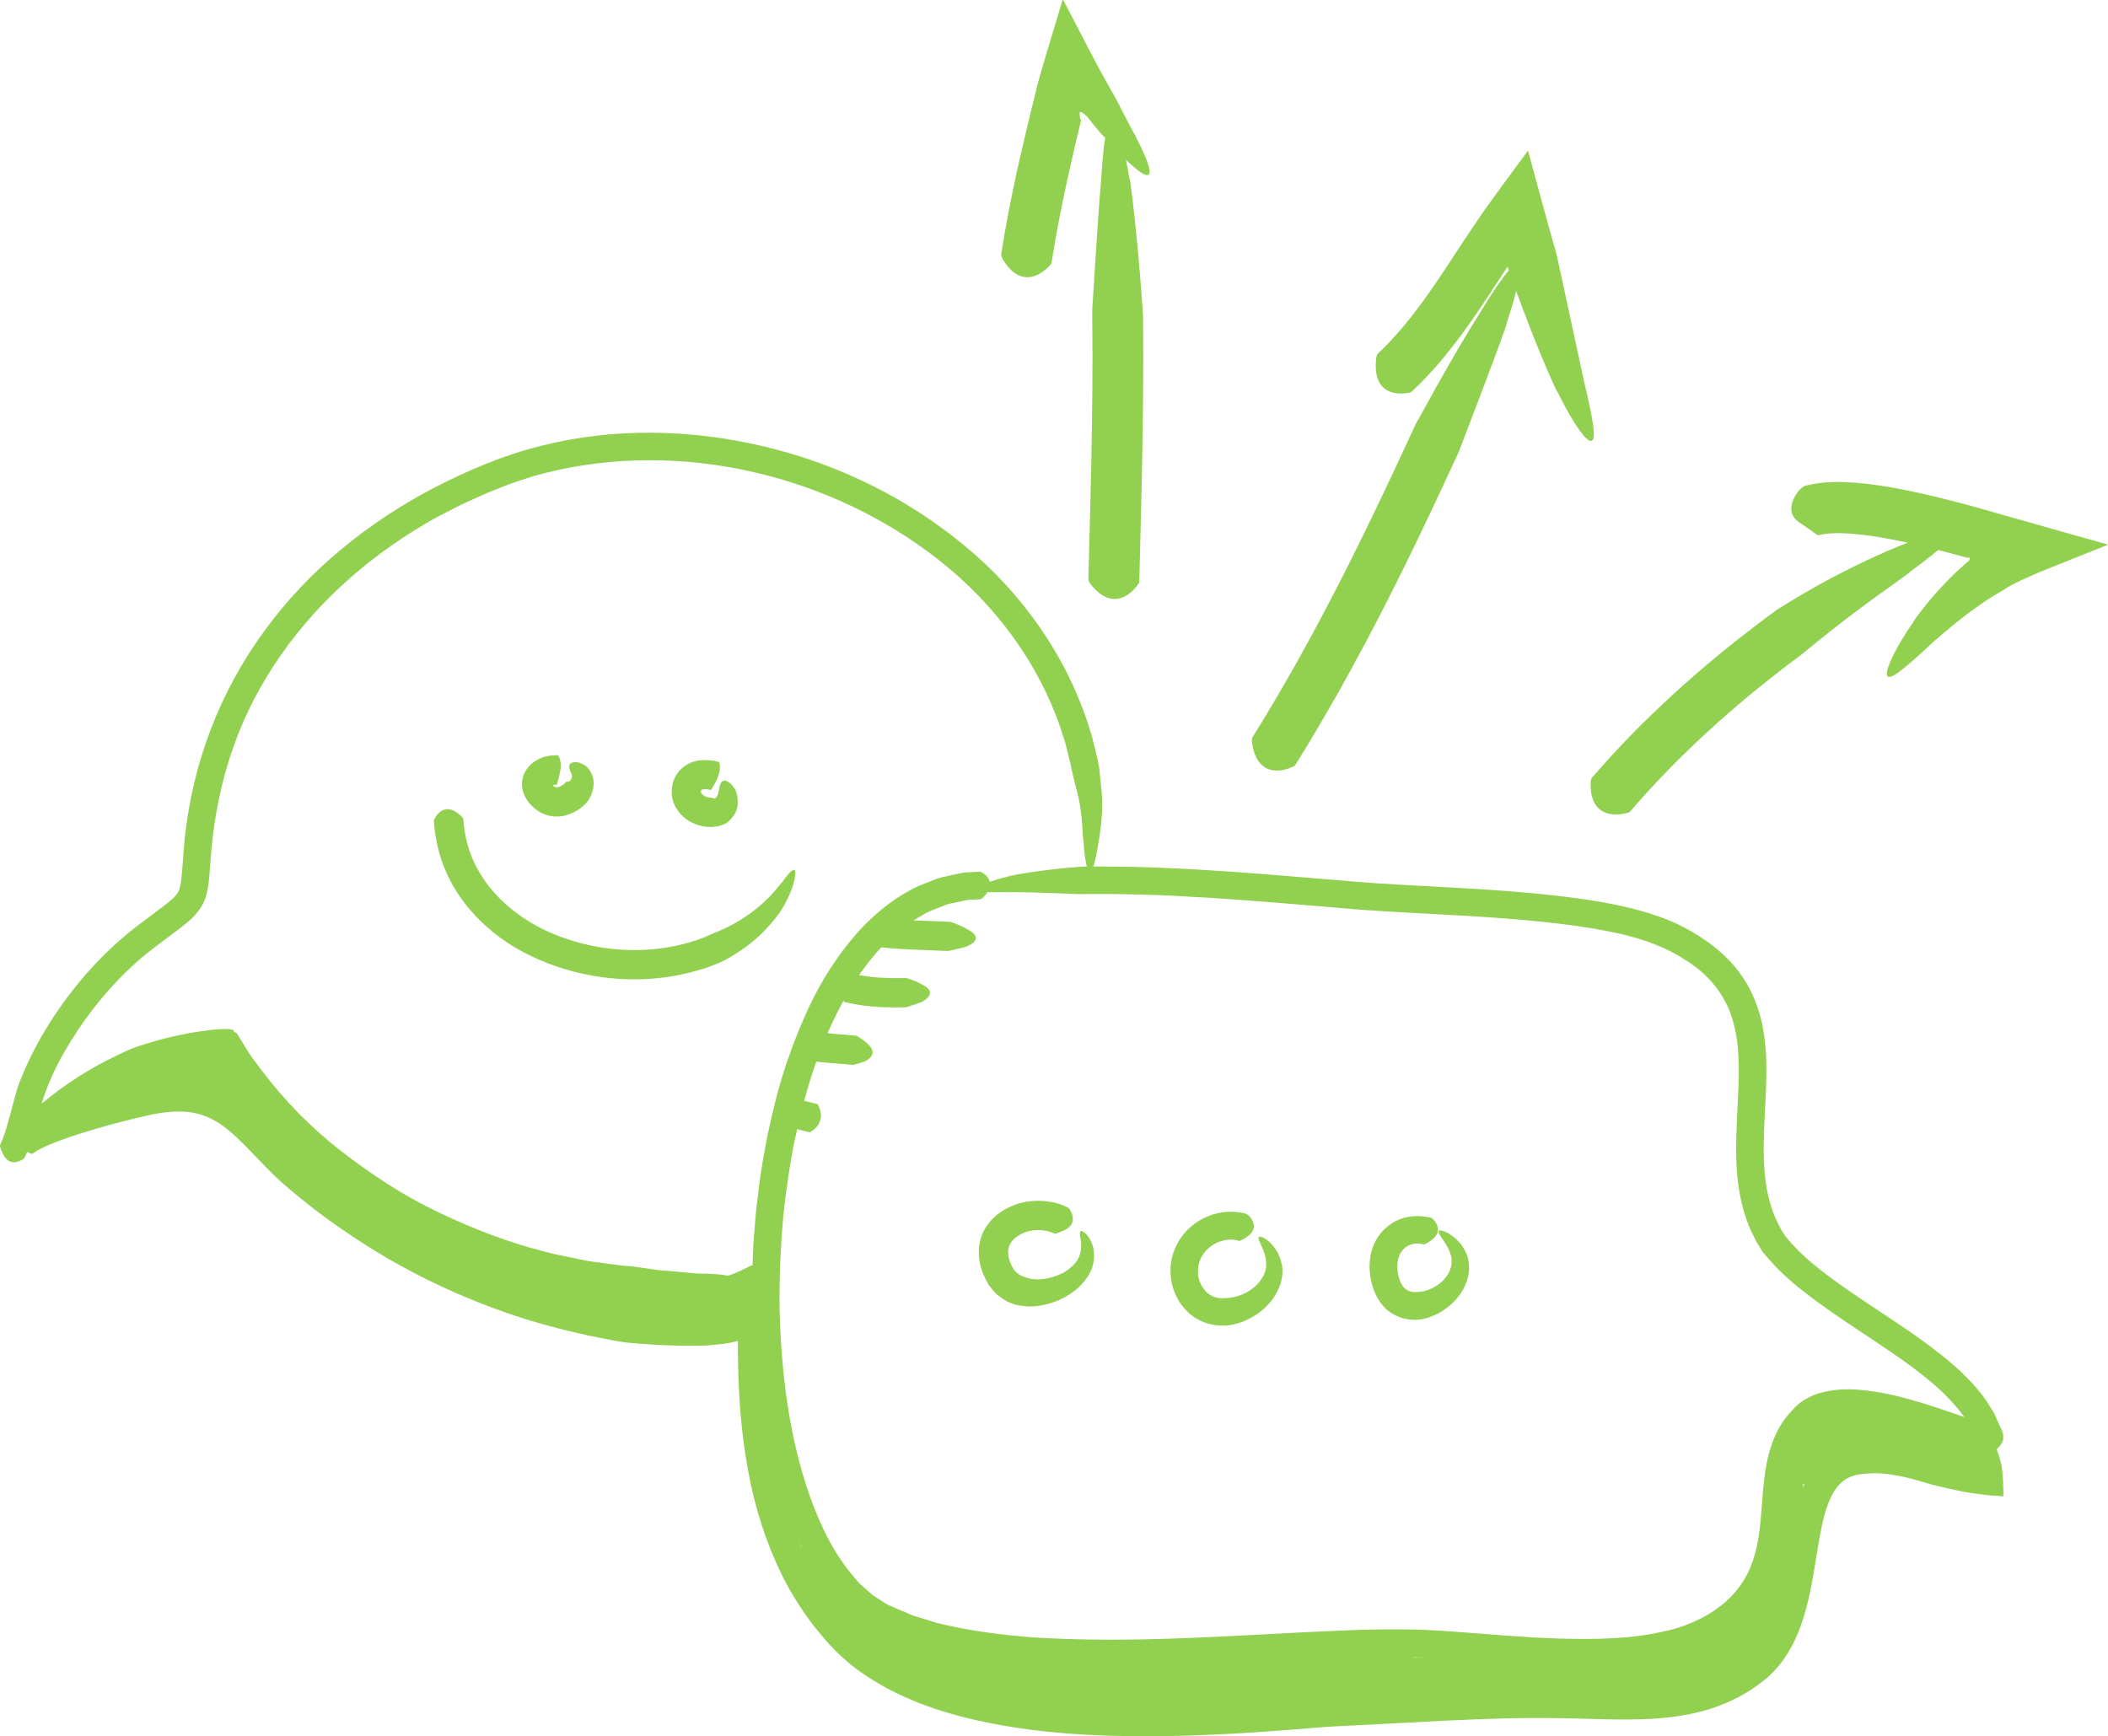 <?xml version="1.0" encoding="UTF-8"?>
<svg id="Capa_2" data-name="Capa 2" xmlns="http://www.w3.org/2000/svg" viewBox="0 0 250.82 206.59">
  <defs>
    <style>
      .cls-1 {
        fill: #92d050;
      }
    </style>
  </defs>
  <g id="Objects">
    <g>
      <g>
        <path class="cls-1" d="M116.55,103.72c.09,0,.12,0,.23.07.86.43,1.73,1.57.12,3.07-.03.03-.16.13-.23.15-.05,0-.53.02-1.32.06-.4.02-.86.17-1.39.27-.52.14-1.15.17-1.75.47l-.23.09-.23.09c-.69.26-1.4.51-2.03.93-2.64,1.45-4.98,3.64-6.9,6.26-1.91,2.63-3.47,5.62-4.79,8.78-1.31,3.17-2.27,6.55-3.1,10-.8,3.47-1.33,7.04-1.72,10.68-.34,3.64-.49,7.34-.45,11.08.18,7.45,1.08,15.14,3.61,22.35,1.27,3.57,2.98,7.06,5.42,9.8l.45.53.51.45,1.01.9c.35.27.74.48,1.11.73.37.24.73.5,1.18.66.87.36,1.72.78,2.62,1.11l2.77.86c3.79.95,7.76,1.45,11.77,1.75,4.03.24,8.1.3,12.2.23,8.21-.14,16.49-.76,24.89-1.09,4.18-.16,8.51-.19,12.72.16,4.2.3,8.35.7,12.48.82,4.11.11,8.24.08,12.11-.77,1.94-.38,3.77-1.04,5.39-1.96,1.63-.91,3.1-2.18,4.11-3.64,1.05-1.47,1.68-3.21,2.03-5.11.36-1.89.44-3.93.63-6.04.19-2.1.46-4.37,1.43-6.57.48-1.09,1.15-2.14,2-3.02.36-.45.91-.94,1.49-1.29.58-.36,1.19-.62,1.79-.8,2.44-.7,4.72-.47,6.86-.14,2.14.36,4.18.93,6.17,1.56,1.98.62,3.93,1.36,5.78,1.97.43.14.96.29,1.15.31,1.03,2.79-2.27,1.41-1.64,1.2-.19-.39-.31-.8-.55-1.18l-.71-1.13c-2.18-2.93-5.35-5.3-8.58-7.51-3.24-2.23-6.62-4.31-9.83-6.77-1.6-1.22-3.17-2.55-4.56-4.14-.33-.43-.71-.71-1.06-1.33-.27-.46-.58-.9-.79-1.39-.48-.95-.9-1.94-1.18-2.95-1.22-4.07-1-8.14-.83-11.89.19-3.76.43-7.41-.44-10.61-.8-3.21-2.89-5.79-5.72-7.54-2.8-1.82-5.95-2.81-9.31-3.44-3.32-.65-6.69-1.03-10.02-1.33-6.66-.59-13.16-.76-19.46-1.23-6.26-.52-12.21-1.05-17.87-1.41-2.83-.17-5.59-.32-8.26-.38-1.34-.05-2.65-.05-3.95-.07-.18,0-.36,0-.53,0-.58,0-1.08,0-1.5,0-.83.01-1.3.02-1.3.02,0,0-4.93-.24-8.41-.24-2.94.06-3.9-.02-3.66-.42.24-.34,1.69-.99,3.54-1.4-.2-.02,2.01-.47,4.29-.75,1.14-.14,2.29-.28,3.16-.34.87-.08,1.45-.13,1.45-.13,0,0,.48,0,1.32-.01.21,0,.44,0,.69,0,.13,0,.26,0,.39,0,1.13.01,2.3.02,3.51.04,5.05.12,10.4.44,16.02.89,2.8.23,5.68.47,8.63.71,2.93.27,5.9.46,8.98.62,6.15.35,12.61.61,19.32,1.51,3.36.47,6.77,1.07,10.24,2.34,1.74.64,3.36,1.5,4.93,2.56,1.56,1.06,3.04,2.36,4.22,3.96,1.19,1.59,2.03,3.46,2.52,5.37.49,1.91.66,3.86.68,5.75.04,3.78-.41,7.44-.3,10.98.06,1.77.24,3.51.7,5.15.24.82.51,1.62.88,2.38.19.38.36.76.59,1.12l.33.54s.21.25.34.41c2.22,2.65,5.33,4.83,8.48,6.97,3.17,2.14,6.5,4.22,9.69,6.74.81.6,1.56,1.32,2.35,1.99.73.76,1.51,1.45,2.17,2.32.72.79,1.29,1.76,1.87,2.7l.69,1.56s.12.26.02.06c-.02-.03.11.17.18.32.06.2.22.36.19,1.01.05.66-.83,1.53-1.17,1.53-.45.15-.57.11-.76.13-.33,0-.48-.04-.67-.07-1.26-.28-2.11-.63-3.09-.95l-2.81-.98c-1.86-.63-3.73-1.2-5.61-1.61-1.86-.4-3.77-.67-5.48-.5-.85.08-1.63.3-2.24.64-.32.2-.54.33-.82.68-.26.33-.58.6-.8.95-.96,1.35-1.43,3.1-1.68,5-.26,1.9-.31,3.95-.56,6.07-.24,2.11-.68,4.34-1.67,6.44-.46,1.06-1.15,2.02-1.85,2.95l-1.2,1.26c-.39.43-.87.72-1.31,1.09-.86.73-1.88,1.28-2.86,1.84-1.03.46-2.06.94-3.12,1.22-2.11.68-4.26,1.02-6.38,1.24-4.26.41-8.48.3-12.64.04-4.16-.25-8.29-.68-12.33-.86-4.03-.15-8.12,0-12.22.19-8.2.41-16.43.95-24.65.98-4.11-.02-8.22-.08-12.32-.52-4.09-.44-8.2-1.01-12.18-2.42-1.98-.73-3.93-1.5-5.79-2.82-.48-.29-.84-.7-1.26-1.05-.39-.37-.85-.7-1.19-1.11l-1.05-1.22-.52-.61-.44-.65c-2.43-3.46-3.99-7.27-5.16-11.1-1.18-3.84-1.9-7.73-2.37-11.6-.48-3.87-.7-7.73-.67-11.55-.03-1.91.1-3.8.16-5.69.16-1.88.26-3.76.52-5.61.41-3.71,1.1-7.35,1.98-10.9.85-3.56,2.05-6.99,3.48-10.29,1.42-3.3,3.23-6.42,5.48-9.18,2.24-2.76,5-5.16,8.25-6.67.63-.25,1.25-.49,1.86-.72.72-.33,1.47-.39,2.1-.56.64-.12,1.19-.29,1.67-.31.95-.05,1.51-.08,1.57-.08Z"/>
        <path class="cls-1" d="M2.96,137.72c-.04.08-.06.12-.18.19-.41.29-1.07.52-1.58.31-.52-.21-.86-.78-1.17-1.7-.01-.03-.04-.19-.03-.25.65-1.36,1.07-3.13,1.54-4.88l.45-1.62c.16-.59.39-1.14.61-1.67.43-1.07.91-2.09,1.43-3.1,1.04-2.01,2.24-3.93,3.56-5.76,2.64-3.64,5.82-6.94,9.46-9.6l2.58-1.94c.41-.32.78-.63,1.08-.92.27-.29.46-.53.57-.81.24-.57.33-1.66.42-2.7l.25-3.27c.47-4.48,1.48-8.89,3.08-13.09,3.18-8.42,8.71-15.89,15.61-21.57,3.44-2.86,7.2-5.32,11.15-7.37,3.95-2.02,8.08-3.79,12.47-4.89,8.73-2.23,17.93-2.02,26.61.04,8.69,2.05,16.94,6.05,23.85,11.78,6.93,5.68,12.35,13.37,14.99,22.03.09.27.18.54.24.81l.15.6.05.2.1.4.2.81c.15.54.24,1.09.34,1.63,0,0,.13,1.27.3,2.98.16,1.84-.06,4.05-.37,5.8-.93,5.93-1.57,3.51-1.81-.18-.06.19-.07-2.02-.4-4.1-.08-.52-.19-1.03-.31-1.51-.03-.12-.06-.24-.1-.35-.04-.15-.07-.3-.11-.45-.06-.23-.11-.45-.16-.65-.19-.8-.32-1.34-.32-1.34-.07-.5-.21-.99-.33-1.48l-.18-.73-.05-.18-.11-.44c-.06-.25-.12-.5-.21-.74-.34-.97-.6-1.96-1-2.91-2.98-7.66-8.33-14.34-14.98-19.27-13.26-9.9-31.27-13.71-47.21-9.16-.98.33-1.97.62-2.94.98-.96.4-1.93.73-2.88,1.17-.95.43-1.92.84-2.86,1.29l-2.78,1.43c-3.64,2.02-7.08,4.4-10.2,7.13-6.23,5.45-11.25,12.36-13.99,20.17-1.39,3.9-2.23,7.95-2.62,12.08l-.25,3.21c-.05.55-.1,1.12-.23,1.76-.09.61-.35,1.37-.74,2.03-.87,1.34-1.86,1.99-2.71,2.67l-2.57,1.93c-3.29,2.45-6.15,5.48-8.55,8.82-2.36,3.35-4.45,7.02-5.4,10.89-.48,1.75-.86,3.55-1.77,5.49Z"/>
        <path class="cls-1" d="M3.98,136.91c-.05.06-.07.08-.19.1-.78.19-2.44.29-2.36-1.98,0-.04.03-.22.08-.29,1.26-1.44,2.64-2.77,4.13-3.96,2.22-1.81,4.64-3.34,7.16-4.64.94-.47,1.88-.94,2.84-1.35,0,0,.3-.11.81-.29.52-.16,1.24-.4,2.07-.64,1.67-.48,3.8-.94,5.58-1.17,3-.44,3.95-.23,3.71.13-.23.38-1.64.98-3.34,1.65.19-.01-1.86.71-3.89,1.58-2.04.85-4.01,1.91-4.01,1.91-.78.33-1.52.72-2.27,1.09-2.34,1.22-4.57,2.64-6.59,4.28-1.35,1.08-2.6,2.29-3.73,3.58Z"/>
        <path class="cls-1" d="M25.34,124.63c-.04-.07-.06-.1-.05-.23,0-.89.53-2.31,2.64-1.58.04.01.2.09.25.14l1.38,2.24c.46.75,1.04,1.42,1.55,2.13,2.72,3.61,5.92,6.9,9.53,9.68,3.6,2.79,7.44,5.31,11.57,7.27,4.12,1.96,8.41,3.62,12.84,4.72,1.1.31,2.23.48,3.34.73.56.11,1.12.25,1.68.34l1.69.23,1.74.23c.51.08,1.03.12,1.55.14,0,0,1.2.17,2.84.4.82.14,1.75.15,2.69.25.94.06,1.91.23,2.77.23,5.9.08,3.77,1.04.02,1.82.2.07-2.03.3-4.35.48-1.16.11-2.32.04-3.21.06h-1.48c-.54-.01-1.07-.11-1.61-.18l-2.27-.3c-1.18-.12-2.33-.41-3.48-.64-1.16-.24-2.32-.46-3.45-.81-4.58-1.14-8.98-2.92-13.21-4.98-4.25-2.04-8.22-4.65-11.93-7.57-3.73-2.9-7.07-6.33-9.93-10.13-.55-.76-1.16-1.48-1.66-2.28l-1.48-2.41Z"/>
        <path class="cls-1" d="M127.03,143.67c.1.05.14.07.23.2.32.48.53,1.19.29,1.7-.22.54-.92.89-1.83,1.18-.04.01-.19.06-.24.05-1.16-.59-2.83-.58-4.01.06-1.58.81-1.95,2.19-1,3.92.04.09.08.19.13.26l.15.15c.1.1.15.24.3.31.13.07.22.2.37.26.15.05.3.12.45.19,0-.05.78.43,2.26.25.72-.08,1.53-.33,2.3-.7.74-.41,1.38-.96,1.79-1.59.29-.54.42-1.07.41-1.53,0-.22,0-.43,0-.63-.04-.18-.08-.34-.1-.49-.09-.58-.04-.83.19-.78.2.07.66.41,1.05,1.14.39.72.59,1.92.2,3.15.03-.06,0,.08-.13.34-.13.25-.29.7-.63,1.09-.61.89-1.72,1.81-3.01,2.41-1.29.61-2.76.9-3.94.85-.59-.05-1.1-.13-1.45-.21-.35-.12-.55-.2-.55-.2-.61-.2-1.15-.64-1.68-1.04-.24-.24-.45-.51-.67-.77-.1-.13-.22-.27-.31-.4l-.2-.39c-.74-1.32-1.21-3.04-.77-4.84.44-1.8,1.81-3.14,3.23-3.85,1.12-.59,2.34-.86,3.56-.87,1.22-.01,2.47.2,3.61.79Z"/>
        <path class="cls-1" d="M148.37,144.52c.1.03.14.04.24.15.37.38.68.99.55,1.51-.11.54-.67.99-1.49,1.41-.03.02-.16.08-.22.08-1.2-.4-2.6-.03-3.58.79-.89.75-1.41,1.86-1.32,2.99.01,1.12.7,2.25,1.54,2.7.53.31,1.22.4,1.94.3,0,0,.23,0,.62-.07.39-.07.95-.22,1.55-.53,1.22-.59,2.47-1.93,2.46-3.38,0-1.22-.53-2.07-.73-2.58-.24-.51-.23-.74-.01-.74.21.02.69.21,1.21.73.52.5,1.13,1.34,1.36,2.49-.01-.13.2.51.06,1.54-.13,1.03-.73,2.37-1.69,3.35-.93,1.02-2.16,1.71-3.16,2.07-1,.36-1.77.4-1.77.4-1.12.07-2.34-.13-3.4-.73-1.01-.55-1.82-1.41-2.34-2.33-.54-.91-.87-2.01-.9-3.07-.17-2.15.86-4.34,2.47-5.68,1.77-1.5,4.33-2.16,6.63-1.44Z"/>
        <path class="cls-1" d="M170.21,144.88c.1.03.14.04.25.15.4.34.71.95.62,1.48-.08.55-.6,1.02-1.42,1.49-.03.02-.16.08-.21.08-1.25-.32-2.32.12-2.84,1.09-.32.6-.42,1.39-.29,2.24.13.91.47,1.61.89,1.96.37.31.9.45,1.57.36,0,0,.2,0,.57-.07.36-.08.9-.25,1.46-.59.57-.33,1.12-.85,1.49-1.47.37-.62.5-1.34.38-2.04-.29-1.19-.95-1.95-1.24-2.41-.32-.47-.35-.7-.13-.73.21-.01.71.1,1.3.52.59.39,1.36,1.06,1.82,2.15-.04-.12.3.45.36,1.53.09,1.08-.36,2.54-1.24,3.64-.86,1.12-2.05,1.92-3.07,2.33-1.01.42-1.83.45-1.83.45-1.18.09-2.55-.28-3.56-1.14-1.31-1.12-1.83-2.67-2.03-3.96-.22-1.35-.11-2.93.64-4.32.6-1.12,1.63-2.06,2.84-2.53,1.21-.47,2.52-.47,3.66-.19Z"/>
        <path class="cls-1" d="M66.38,89.89s.05,0,.09.09c.15.26.29.71.25,1.28-.02.57-.23,1.24-.43,1.98,0,.03-.04.12-.05.14-.01,0-.09,0-.22,0-.12.01-.31.06-.26.05,0,0-.02-.01,0,.02.31.25.28.2.43.23.13.03.38-.04.57-.15.41-.23.57-.47.56-.46,0,0,.04-.02.12-.05.06,0,.13,0,.21-.03.18-.03.43-.29.4-.68-.02-.29-.24-.58-.29-.82-.07-.24-.06-.43.05-.57.11-.13.31-.21.6-.23.28-.05.65.09,1.08.33-.06-.14,1.01.59,1.13,1.92.04.31-.01.64-.05.95-.07.29-.17.57-.26.8-.19.38-.34.63-.34.63,0,0-.15.17-.43.45-.28.27-.71.61-1.31.91-.61.27-1.38.57-2.38.47-.48-.06-1.02-.17-1.48-.45-.55-.29-.72-.47-1.14-.86-.82-.81-1.29-2.01-1.08-3.07.19-1.06.93-1.88,1.7-2.31.83-.47,1.42-.51,1.83-.57.41-.03.66-.02.68-.02Z"/>
        <path class="cls-1" d="M85.54,90.65s.05.01.06.11c.08.28.1.76-.05,1.3-.14.55-.47,1.17-.87,1.83-.01.02-.07.11-.09.12,0,0-.47-.15-.87-.09-.2.03-.26.09-.26.09,0,0-.03.06-.05.12-.04.05.03.09,0,.14,0,.1.11.22.29.37.18.16.47.22.66.27.46.01.33,0,.35,0,.01,0,.02.09.22.12.18.04.44-.21.57-.76.11-.85.28-1.33.64-1.38.33-.04.85.27,1.24.93,0-.08.5.66.38,2.03-.15,1.37-1.51,2.26-1.51,2.19,0,0-.28.13-.77.27-.22.04-.5.08-.81.1-.29,0-.62-.02-.96-.07-.67-.14-1.44-.38-2.16-.94-.72-.55-1.39-1.45-1.59-2.57-.15-1.15.12-2.22.85-3.08.75-.87,1.77-1.2,2.46-1.27,1.44-.15,2.2.21,2.26.19Z"/>
        <path class="cls-1" d="M51.64,97.67c0-.09,0-.13.07-.25.23-.44.64-.95,1.2-1.09.56-.15,1.26.07,2.06.87.03.03.14.17.15.24.13,1.73.5,3.43,1.21,5,1.99,4.41,6.23,7.66,11,9.25,4.76,1.64,10.09,1.84,14.87.4.95-.29,1.88-.63,2.76-1.07,0,0,1.15-.4,2.59-1.23,1.44-.8,3.13-2.09,4.33-3.42.47-.56.88-1.04,1.23-1.46.3-.42.55-.74.75-.97.42-.45.64-.54.73-.32.16.42-.17,2.11-1.21,3.95.08-.08-.22.41-.73,1.19-.55.74-1.37,1.73-2.33,2.61-1.9,1.81-4.31,3-4.31,3-.45.23-.92.39-1.39.57-.47.18-.93.36-1.42.48-5.59,1.67-11.57,1.43-17.02-.43-2.72-.94-5.35-2.27-7.61-4.15-2.27-1.86-4.21-4.22-5.44-6.96-.88-1.96-1.36-4.08-1.51-6.19Z"/>
        <path class="cls-1" d="M104.78,112.72s-.04,0-.06-.1c-.09-.27-.15-.73-.06-1.29.08-.56.33-1.22.58-1.94,0-.03.05-.12.06-.13,0,0,.43.06,1.16.12.72.06,1.7.11,2.68.16,1.97.08,3.92.15,3.92.15,0,0,1.27.4,2.15.95,1.5.79.87,1.54-.08,1.93.1.08-2.29.59-2.29.59,0,0-1.95-.07-3.92-.15-1.96-.08-4-.25-4.14-.3Z"/>
        <path class="cls-1" d="M100.41,119.2s-.03,0-.03-.1c-.07-.53.08-1.8.82-3.16.01-.02.07-.11.09-.12.02,0,.4.11,1,.22.59.11,1.39.22,2.21.28,1.64.12,3.34.06,3.34.06,0,0,1.11.32,1.94.81,1.39.67.9,1.47.07,1.93.05.04-.45.23-.97.4-.54.17-1.05.34-1.05.34,0,0-1.77.07-3.62-.06-.92-.06-1.86-.18-2.57-.32-.71-.13-1.2-.26-1.23-.27Z"/>
        <path class="cls-1" d="M96.16,126.22s-.02,0-.03-.09c-.07-.51-.08-1.79.4-3.24,0-.03.05-.12.06-.14.02,0,.35.04.84.1.5.05,1.15.11,1.8.17,1.34.11,2.67.23,2.67.23,0,0,.85.44,1.41,1.04.95.86.42,1.58-.24,1.92.05.08-1.55.51-1.55.51,0,0-1.3-.11-2.61-.22-.67-.06-1.35-.13-1.86-.17-.52-.06-.87-.1-.89-.1Z"/>
        <path class="cls-1" d="M3.88,137.29s-.05.04-.15,0c-.07-.03-.14-.05-.23-.09-.03-.02-.06-.06-.1-.08l-.12-.07-.09-.05h-.02s-.01-.02-.01-.02h0c-.12-.07.16.09.13.07h0s0,0,0,0c0,0,0-.01-.01-.02-.14-.22-.44-.14-.7-.11-.28.03-.6.01-.92-.22-.08-.06-.16-.13-.23-.24-.05-.12-.09-.28-.1-.47-.02-.34.06-.74.21-1.12.03-.07.14-.28.22-.37,1.08-.79,2-1.16,2.96-1.57.95-.39,1.89-.73,2.83-1.04,3.34-1.1,6.65-1.98,10.09-2.73,1.85-.33,3.75-.51,5.73-.2,1.97.29,3.9,1.19,5.42,2.35,1.54,1.15,2.76,2.46,3.95,3.69,1.18,1.23,2.34,2.44,3.54,3.5,2.53,2.11,5.19,4.19,8,5.99,2.8,1.83,5.69,3.52,8.71,4.95,3,1.47,6.1,2.74,9.28,3.77,3.17,1.07,6.41,1.91,9.7,2.55l1.99.38,1.65.25s.32.07.85.19c.53.13,1.28.29,2.15.46,1.73.34,3.92.77,5.77,1.13,6.25.93,3.78,1.64-.22,1.92.21.03-2.17.1-4.61,0-2.44-.07-4.93-.33-4.93-.33-.56-.09-1.13-.15-1.69-.27l-2.85-.55c-3.35-.75-6.68-1.61-9.92-2.76-6.48-2.26-12.7-5.33-18.39-9.17-2.87-1.9-5.57-3.97-8.21-6.27-2.61-2.35-4.74-5.1-7.11-6.82-1.19-.85-2.44-1.38-3.85-1.57-1.4-.19-2.92-.03-4.41.24-3.19.7-6.43,1.57-9.53,2.59-.89.3-1.77.61-2.6.96-.82.33-1.68.75-2.16,1.11Z"/>
        <path class="cls-1" d="M13.67,131.98c-.08.02-.11.03-.24-.02-.88-.26-2.27-1.19-.91-3.14.02-.04.15-.17.22-.21l5.53-1.57,3.88-1.1.97-.28.48-.14.24-.07.06-.02h0c.52,1.47-1.15-3.29,1.16,3.29h0s0,0,0,0h-.01s-.03.02-.03.02l-.12.04-1.9.71h0c-2.33.87-4.75,1.76-7.33,2.32-.32.07-.65.14-.97.19l-.12.02h-.06s-.03.02-.03.02h-.02s0,0,0,0h0c.98,2.92-1.34-3.97-1.1-3.26l.23-.11.46-.23c.61-.28,1.23-.55,1.84-.78,1.23-.47,2.46-.85,3.64-1.21h0c1.16-.36,2.29-.71,3.36-1.11l.39-.16.1-.04.05-.02h.02s.01-.01.01-.01h0c.04-.69-.3,5.96-.16,3.14h0s-.15-.08-.15-.08c-.21-.1-.44-.2-.66-.28-.22-.08-.45-.15-.63-.18-.09-.02-.17-.03-.21-.03h-.02s0,0,0,0h0c.1.74-.87-6.45-.46-3.41h.02s.03-.01.03-.01l.12-.04.24-.07c.65-.18,1.31-.33,2-.43.34-.05.69-.09,1.05-.11l.54-.02h.27s.14,0,.14,0h.03s0,0,0,0c-.1-.74.87,6.45.46,3.41h0s-.01,0-.01,0l-.05.02c-1.16.35-2.3.7-3.4,1.09h0c-.54.19-1.06.39-1.58.6l-.77.33-.19.09-.09.04-.05.02h-.02c.2.73-1.77-6.25-.93-3.3h0s0,0,0,0h.01s.44-.05.44-.05h0c1.78-.21,3.5-.45,5.13-.87h0l.52-.14.26-.08h.03s.02-.01.02-.01h0c-.55.72,1.23-1.61-1.23,1.62h0s0-.07,0-.07h0s0-.01,0-.01h.21s.45-.01.45-.01c.38,0,.63-.03.76-.05.27-.03.21-.14.15.05l-.04.2-.05.37-.05.68v.23c-.02.09-.01.03-.01.05h-.05s-.02,0-.02,0h0s0,0,0,0h0c-.31.61,2.72-5.28,1.44-2.79l.02.03.08.11.34.43c.46.57.94,1.13,1.45,1.68.5.54,1.02,1.07,1.56,1.58l.82.74.21.18.03.02h.01s0,.02,0,.02h0s0,0,0,0c-4.49,5.31-1.24,1.47-2.25,2.65l-.06-.05-.12-.1-.47-.41h0c-1.23-1.1-2.36-2.25-3.46-3.4l-.82-.86-.2-.21-.1-.11-.05-.05h-.01c1.19-.99-2.68,2.18,2.68-2.21h0s0,0,0,0h0s.02.04.02.04l.33.46c.45.61.91,1.21,1.39,1.8h0s.54.66.54.66h0s3.1,3.65,3.1,3.65l.78.94.2.24.02.03v.02s.02,0,.02,0h0c2.3-2.07-3.14,2.83-2.58,2.32h0s-.05-.06-.05-.06l-.11-.1-.42-.42-1.69-1.65h0c-1.17-1.1-2.36-2.14-3.57-2.85-1.22-.7-2.43-1.02-3.79-.96h0c-.96.08-1.85.25-2.82.55,0,0-.18.02-.63.15h0c-.5.12-1.43.37-2.61.74h0l-.53-2.8c1.28.21,3.24-.17,4.76-.78.46-.2.86-.39,1.21-.57l.67,1.11h0c-3.68,1.08-2.87.06-.65-1.4h0l.92,1.52c-.37.36-.8.73-1.29,1.07.23-.13-2.38,1.89-5.7,2.01l-.55-2.88c1-.49,1.97-.93,2.71-1.22.7-.28,1.18-.43,1.18-.43.99-.28,1.97-.46,3.15-.55h0c1.96-.13,4.09.45,5.73,1.43,1.65.97,2.96,2.16,4.21,3.32h0s1.76,1.71,1.76,1.71l.43.43.11.11.05.05h0c.56-.5-4.91,4.43-2.59,2.34h0s0,0,0,0h-.01s-.02-.04-.02-.04l-.19-.23-.75-.9-3.12-3.68h0s-.57-.69-.57-.69h0c-.51-.63-1.01-1.27-1.49-1.93l-.36-.5-.02-.03h0s0-.01,0-.01h0c5.39-4.42,1.49-1.23,2.7-2.21h.01s.05.07.05.07l.1.11.2.21.81.85c1.07,1.12,2.15,2.21,3.26,3.21h0l.42.36.1.09.05.04c-1.01,1.19,2.25-2.66-2.26,2.67h0s0,0,0,0h0s-.01-.02-.01-.02l-.03-.03-.24-.2-.92-.83c-.6-.56-1.18-1.15-1.74-1.75-.56-.6-1.1-1.23-1.61-1.87l-.38-.49-.09-.12-.02-.03c-1.29,2.5,1.75-3.41,1.44-2.8h.02s.02,0,.02,0h.1c.1.02.17-.01.6.1.18.04.64.26.92.64.15.2.22.35.28.52.04.12.07.24.08.33.04.31.03.38.03.46v.09s0,.01,0,.01h0c-2.48,3.25-.69.91-1.24,1.63h0s-.02,0-.02,0h-.04s-.3.1-.3.1l-.61.17h0c-1.89.49-3.77.75-5.59.96h0l-.45.05h-.01s0,0,0,0h0s0,0,0,0h0c.84,2.97-1.14-4.04-.94-3.32h.03s.05-.04.05-.04l.11-.05.21-.1.87-.37c.58-.24,1.16-.46,1.74-.66h0c1.19-.42,2.39-.79,3.55-1.14l.05-.02h.01s0,0,0,0c-.41-3.06.56,4.16.46,3.42h-.12s-.18,0-.18,0h-.37c-.25.03-.51.06-.77.09-.52.07-1.04.19-1.57.33l-.2.06-.1.03h-.02s-.01.01-.01.01c.41,3.06-.56-4.16-.46-3.42h.02s.1,0,.1,0c.26.02.49.05.69.09.42.08.77.19,1.12.32.35.13.68.26,1.02.43l.26.13h0c.14-2.82-.19,3.85-.16,3.16h0s-.01,0-.01,0h-.03s-.06.03-.06.03l-.11.05-.45.18c-1.21.46-2.41.83-3.57,1.19h0c-1.19.36-2.33.72-3.43,1.14-.55.21-1.07.43-1.59.67l-.38.19-.19.09c.24.71-2.09-6.2-1.1-3.27h0s0,0,0,0h.01s.03,0,.03,0h.05s.11-.03.11-.03l.85-.17c2.28-.49,4.54-1.31,6.85-2.17h0l1.91-.71.12-.04h.03s.01-.02.01-.02h0s0,0,0,0c2.31,6.59.64,1.83,1.16,3.3h0s-.06.02-.06.02l-.25.07-.49.14-.98.28-3.94,1.12-5.62,1.6Z"/>
        <path class="cls-1" d="M30.3,133.24c-.06-.06-.08-.08-.1-.23-.21-.93-.03-2.57,2.3-2.32.04,0,.22.05.29.09,1.32,1.34,2.7,2.62,4.13,3.85,1.63,1.39,3.32,2.71,5.07,3.96l1.32.92.67.45.33.22.08.06h0c-.77,1.35,1.72-3.02-1.72,3.03h0s-.01,0-.01,0h-.02s-.05-.04-.05-.04l-.19-.1c-1.02-.51-2.02-1.05-3-1.63h0c-2.73-1.6-5.29-3.44-7.71-5.45l-.23-.19-.11-.09-.06-.05-.03-.02h-.01s0-.01,0-.01c1.08-1.11-2.43,2.49,2.42-2.49h0s.37.41.37.41l.75.81c.51.53,1.03,1.06,1.56,1.56,1.07,1.01,2.17,1.99,3.33,2.9h0c2.07,1.63,4.28,3.09,6.59,4.39,1.15.66,2.34,1.26,3.54,1.85l1.82.85.46.21.23.1.06.03h.03s.01.02.01.02h0c-2.78,6.39-.78,1.77-1.4,3.2l-.12-.05-.97-.43c-2.57-1.17-5.04-2.55-7.4-4.07-1.18-.76-2.33-1.56-3.46-2.39l-1.67-1.27-.41-.32-.21-.16h-.01s0-.02,0-.02c-1.98,2.4,2.69-3.28,2.21-2.69l.02.02.05.04.1.08.76.62h0c5.59,4.53,12.43,7.34,19.37,9.96h0s5.57,2.1,5.57,2.1l2.79,1.09,1.39.57.35.14.09.04h.01c-2,6.63-.56,1.84-1.01,3.32h-.02s-.05-.01-.05-.01l-.19-.04-.74-.15c-3.96-.82-7.86-1.94-11.66-3.32l-.18-.06c.32-1.5-.72,3.36.71-3.37h.01s.02,0,.02,0h.05s.1.01.1.01l.39.03.77.07c.51.05,1.02.12,1.53.18,1.02.14,2.02.3,3.02.49,2,.38,3.96.84,5.9,1.34,3.88.99,7.67,2.12,11.45,2.96h0l.54.12.27.06h0c.48-3.06-.65,4.18-.54,3.43h0s-.02,0-.02,0h-.03s-.07-.01-.07-.01h-.14s-1.12-.13-1.12-.13l-2.25-.25c-1.51-.17-3.02-.37-4.53-.61-1.52-.24-3.03-.53-4.54-.88l-1.13-.28-.07-.02h-.02s0,0,0,0c.22-1.53-.49,3.41.48-3.42h0s.04,0,.04,0h.14s.29.01.29.01l.57.02,2.28.11h0c2.84.16,5.68.42,8.51.82,1.41.2,2.83.44,4.23.72l1.06.22h.03s.02.01.02.01h0c-.31,1.52.7-3.39-.69,3.41h-.07s-.14-.04-.14-.04l-.28-.06-.56-.13c-.75-.19-1.47-.42-2.17-.68-.7-.26-1.38-.54-2.03-.82l-.49-.21-.12-.05-.06-.03h0c-.88,2.95,1.19-4.03.98-3.31h.02s.03,0,.03,0l.27.05,1.07.21,4.12.92c.67.15,1.34.29,1.99.4l.12.02h.06s.02.01.02.01c-.68,6.89-.19,1.91-.35,3.45h0s-.04,0-.04,0h-.3s-.59-.05-.59-.05c-.39-.04-.79-.09-1.18-.15-.78-.13-1.54-.33-2.29-.57-.37-.12-.74-.26-1.1-.4l-.27-.11-.07-.03h-.03s-.02-.02-.02-.02h0c1.47-6.66.41-1.85.74-3.33h.51s0,0,0,0c.64-.04,1.37-.17,2.18-.31.4-.07.83-.14,1.29-.18.23-.02.46-.04.7-.05h.37s.19,0,.19,0h.05s.02,0,.02,0c.18-.72-1.53,6.24-.81,3.29h0s0,0,0,0l-.07-.03-.13-.07h-.02s0-.01,0-.01c-.09.71.73-6.17.39-3.26h.01s.05-.01.05-.01l.11-.02.44-.06c.29-.04.61-.02.91-.02.61.07,1.23.21,1.77.5,1.11.54,1.9,1.44,2.41,2.4.51.96.78,2,.81,3.05,0,.26.01.53-.02.79l-.04.4v.05s0,.01,0,.01h0c2.27-.22-3.1.32-2.55.27l-.07.04c-.09.05-.17.1-.25.16-.14.1-.37.3-.29.26-.04-.05-.33-.28-.6-.45l-.46-.29-.6-.36c-.68-.4-1.38-.81-1.96-1.24-.63-.43-1.01-.89-1.25-1.33-.02-.21-.48-.45.23-.61l.59-.23.26-.1.07-.03h.03s.02-.02.02-.02h0s.45.07.24.04l.03.07h0c.05.11.13.21.17.31l-.07.28c-.05.19-.09.41-.12.68,0,.07-.02.14-.02.21-.02.04.03.06-.04.12l-.27.21-.13.11s-.05.04-.06.05l.03.03.13.1.27.2c.16.11.52.35.19.13l-.28-.19s-.1-.07-.13-.11l.13-.21c.25-.31.13-.48.2-.72.03-.23.08-.46.14-.69l.19-.69.09-.35c.07-.34.08-.56.04-.79v-.04s-.01-.02-.01-.02h0c6.85-.67,1.9-.19,3.43-.34h0s0,.01,0,.01v.15s0,.31,0,.31l.03.66.12,1.42c.04.5.09,1.01.08,1.65v.03c-6.52-1.73-1.81-.48-3.26-.87h0s0-.01,0-.01l.02-.03.04-.07.07-.14.13-.28c.09-.18.16-.37.23-.56.14-.37.24-.75.32-1.14l.09-.52.03-.27.04-.55v-.12s0-.06,0-.06v-.03s0,0,0,0h0c-.75-.02,6.57.18,3.47.09h0s0,0,0,0h0s0,.24,0,.24v.47s.08,1.02.08,1.02c0,0,0,.23.02.74,0,.2,0,.45,0,.85,0,.01,0,.02,0,.04,0,.18-.01.38-.02.6,0,.11-.01.23-.02.36l-.02.19v.05s0,.01,0,.01h0s0,0,0,0h0c.66.08-5.74-.73-3.03-.38h0s0-.02,0-.02l.02-.07h0c.07-.21.14-.43.2-.7.07-.28.14-.58.21-.91h0c.03-.19.07-.38.1-.58l.06-.43c.02-.13.03-.34.05-.35.03-.1.06-.23.09-.37.03-.15.05-.31.06-.5,0-.04.01-.1,0-.13h-.07s-.17,0-.17,0c-.17,0-.36,0-.55,0-.19,0-.56.02-.81.03-.51.02-.9.04-1.2.05-.57.04-.81.03-.76-.22.05-.24.51-.66,1.2-.97.36-.16.69-.29,1.18-.46.58-.16,1.36-.51,2.23-.94-.07.02.07-.05.38-.2.07-.03.18-.1.25-.11.03.05.07.1.1.15.06.15.1.41.15.66.1.51.24,1.13.34,1.89.05.37.08.81.1,1.19.01.27.02.54.04.82,0,.23,0,.47,0,.7,0,.37-.03.75-.07,1.13-.03.31-.07.61-.12.91h0v.09s-.02.02-.02.02h0s0,.02,0,.02h0s0,0,0,0c.67.08-5.82-.74-3.07-.39h0s0-.03,0-.03v-.13s-.03-.26-.03-.26c-.02-.18-.04-.35-.06-.52v-.04c-.04-.28-.08-.54-.11-.77-.05-.33-.09-.61-.12-.82-.03-.25-.05-.39-.05-.39l-.05-.93v-.49s0-.13,0-.13v-.06s0-.02,0-.02h0s0-.01,0-.01h0c-3.12-.09,4.25.11,3.49.09h0s0,.03,0,.03v.24s0,0,0,0c-.01.24-.03.49-.05.74l-.04.37v.09s-.12.65-.12.65c-.11.56-.27,1.13-.47,1.67-.1.27-.21.54-.33.8l-.18.38-.1.19-.05.09-.02.05h0s0,.02,0,.02c-1.47-.39,3.28.87-3.29-.87v-.02c0-.33-.03-.8-.07-1.27l-.13-1.49-.04-.8v-.42s0-.22,0-.22h0s0-.02,0-.02c1.54-.15-3.45.32,3.45-.33v.03s.02.07.02.07l.03.14c.14.73.07,1.51-.07,2.12l-.09.37.98.6c.39.27.76.49,1.27,1.02l.21.26.1.14.02.03c.7-.14-6.07,1.26-3.2.67h0s0,0,0,0v-.02s.02-.2.02-.2c.02-.13,0-.26.01-.4,0-.53-.16-1.07-.4-1.51-.23-.44-.56-.78-.89-.93-.16-.1-.33-.11-.5-.15-.09.02-.18-.01-.28,0l-.15.02h-.04s-.02,0-.02,0h0c-.35,2.93.47-3.99.39-3.28h0s.02.01.02.01l.13.07.07.03h0s0,0,0,0c.73-2.96-.99,4.04-.81,3.32h-.38c-.15,0-.32.02-.49.04-.34.03-.69.09-1.07.15-.76.13-1.6.29-2.54.35h0c-.21,0-.42.02-.64.02h-.16c.33-1.5-.75,3.34.73-3.35h0s.01,0,.01,0h.03s.05.03.05.03l.22.09c.29.12.58.22.87.32.59.19,1.18.34,1.79.44.3.05.6.09.91.12l.45.03h.23s.03.01.03.01h0c-.15,1.55.35-3.46-.34,3.47h-.02s-.07-.02-.07-.02l-.14-.02c-.72-.13-1.43-.28-2.13-.43l-4.08-.91-.99-.19-.25-.04h-.03s-.02,0-.02,0c-.22.72,1.87-6.3.99-3.33h0s.06.03.06.03l.12.05.48.2c.63.27,1.25.52,1.86.75.61.22,1.22.42,1.83.57l.46.11.23.05.12.02h.06c-1.4,6.85-.39,1.91-.71,3.43h0s-.02,0-.02,0h-.03s-1-.21-1-.21c-1.34-.27-2.69-.49-4.05-.68-2.72-.38-5.46-.64-8.21-.79h0s-2.21-.1-2.21-.1l-.55-.02h-.28s-.14-.01-.14-.01h-.03s0,0,0,0c.97-6.87.27-1.9.49-3.44h0s.02,0,.02,0l.07.02,1.06.26c1.41.33,2.84.6,4.29.83,1.45.23,2.91.42,4.39.59l2.22.24,1.12.12h.14s.07.02.07.02h.04s.02,0,.02,0h0c.12-.75-1.02,6.53-.54,3.45h0s-.28-.06-.28-.06l-.56-.12h0c-3.95-.88-7.76-2.02-11.56-2.98-1.9-.48-3.79-.93-5.69-1.29-.95-.18-1.89-.33-2.84-.46l-1.42-.17-.71-.06-.35-.03h-.09s-.04-.01-.04-.01h-.02s-.01,0-.01,0c1.44-6.76.41-1.87.73-3.38l.17.06c3.65,1.32,7.39,2.39,11.18,3.18l.71.14.18.04h.04s.02.01.02.01c-.45,1.48,1.02-3.32-1,3.33h-.01s-.08-.04-.08-.04l-.34-.14-1.36-.55-2.74-1.07-5.55-2.09h0c-6.99-2.64-14.22-5.57-20.32-10.51h0l-.83-.67-.1-.08-.05-.04-.03-.02c-.49.58,4.21-5.11,2.22-2.7h0s.01.01.01.01l.2.15.39.31,1.6,1.21c1.07.79,2.17,1.55,3.28,2.27,2.23,1.44,4.55,2.73,6.96,3.83l.91.4.11.05c-.62,1.43,1.4-3.19-1.39,3.21h0s-.01-.01-.01-.01h-.03s-.06-.04-.06-.04l-.24-.11-.48-.22-1.9-.89c-1.26-.62-2.51-1.25-3.73-1.95-2.45-1.37-4.82-2.94-7.04-4.69h0c-1.25-.97-2.44-2.03-3.58-3.11-.58-.54-1.13-1.11-1.68-1.68l-.81-.87-.4-.44h0c4.86-5,1.35-1.39,2.44-2.5h0s.01.01.01.01l.03.02.05.04.11.09.21.18c2.29,1.9,4.71,3.63,7.25,5.12h0c.91.54,1.84,1.04,2.79,1.51l.18.09.04.02h.02s.01.02.01.02h0c-3.44,6.07-.96,1.68-1.72,3.04h0s-.09-.06-.09-.06l-.35-.23-.7-.47-1.38-.96c-1.83-1.31-3.6-2.69-5.31-4.15-1.5-1.29-2.96-2.63-4.35-4.05Z"/>
        <path class="cls-1" d="M85.89,154.39c.08,0,.1,0,.21.08.35.23.81.63,1.02,1.18.2.54.15,1.27-.83,2.08-.04.03-.21.13-.3.15-2.14.05-4.15-.23-6.09-.55l-.53-.09-.13-.02h-.07s-.03-.02-.03-.02h0s0,0,0,0l.34-3.46h.02s.28.01.28.01h0c2.24.09,4.47.35,6.7.91.56.14,1.11.3,1.67.49.28.09.55.19.83.3l.21.08h.01s0,0,0,0c-.16,1.48.36-3.32-.36,3.32h0s-.03,0-.03,0h-.06s-.11.03-.11.03l-.43.06c-.56.08-1.11.14-1.66.19l-2.08.17h0c-.77.05-1.55.09-2.34.11,0,0-.35-.02-.96-.07-.31-.03-.66-.06-1.15-.15-.11-.02-.26-.05-.42-.09l-.12-.03-.06-.02h-.03s-.01-.01-.01-.01h0c-.1.66.87-5.79.46-3.06h0s.15.02.15.02c.21.02.42.05.65.08,1.79.22,4.04.51,5.9.84,6.3.96,3.75,1.64-.18,1.93.2.04-2.14.13-4.54.21-.6.02-1.2.04-1.77.05h-.21s-.05,0-.05,0h-.03s0,0,0,0h0c.21-1.38-.47,3.09.46-3.1h0s.04,0,.04,0h.22c.17.02.41,0,.6,0,.82-.03,1.41-.1,1.41-.1.88-.03,1.78-.08,2.68-.16.98-.08,2-.18,2.92-.32h.08s.04-.02.04-.02h.02s0,0,0,0h0c-.16,1.49.36-3.34-.36,3.34h0s-.16-.07-.16-.07l-.32-.12c-.22-.07-.43-.16-.66-.22-.44-.14-.9-.26-1.36-.38-1.85-.44-3.79-.67-5.73-.74h-.25s-.02,0-.02,0h0l.34-3.47h0s0,0,0,0h.03s.06.02.06.02l.13.02.51.09c1.86.31,3.7.55,5.43.5Z"/>
        <path class="cls-1" d="M90.48,157.9s0,0-.08.03c-.46.18-1.67.57-3.12.97-.03,0-.12.03-.14.04,0,0-.01-.05-.03-.11,0-.01-.02-.08-.02-.05.22-.08.71-.33.89-.4.12-.06.24-.13.35-.21.08-.04.15-.08.2-.16.05-.02.02-.08.05-.04,0,0,.1.09.17.09.22.09.41.11.78.19.17.03.33.05.49.07.29.04.19.03.21.03v.02c0,.06-.01.11-.01.11,0,0-.36.12-.9.23-.75.18-1.52.08-1.93-.06-.08.02-.65-.35-.64-.36,0,0,0-.09.01-.22,0-.08.01-.17.05-.34l.04-.18c.04-.11,0-.07.13-.34.05-.1.11-.2.18-.3,0,0,.13-.18.3-.31.16-.13.36-.25.57-.31.42-.13.73-.12,1.13,0,.19.06.36.16.5.26.13.1.1.08.15.13.12.11.29.33.32.39l.1.17c.07.14.07.15.1.22.04.1.07.19.1.27.04.12.07.21.07.21Z"/>
        <path class="cls-1" d="M12.97,130.79s0,.03-.09.05c-.5.18-1.78.42-3.27-.08-.03,0-.13-.05-.14-.07v-.05s2.08,1.77,2.08,1.77c-.06.01-.18.05-.4.17l-.17.1s0,0,0,0h0,0s.06-.03-.04,0l-.4.14-1.07-3.3.11-.03s1.33-.04,2.37.19h.07s3.32.59,3.32.59l-2.5.77c-1.53.47-1.64-.42-1.27-1.35l1.06,1.75-.08.07c.13.04-2.06,1.34-2.06,1.34h0c.96,2.97-1.31-4.05-1.08-3.32h0s.01,0,.01,0h.02s.05-.02.05-.02l.09-.03.19-.06.39-.11c.26-.07.53-.13.79-.19.54-.11,1.07-.17,1.57-.2l.37-.02c0-.16.09-.42.03-.5-.07-.06-.08-.2-.23-.14l-.18.03-.24.11c-.15.06-.34.18-.51.28-.09.02-.18.17-.28.31l-.29.41c-.33.13-.67.17-1.04.3-.18.06-.36.13-.53.2-.09.03-.16.1-.28.1l-.37-.03c-.28-.07-.37.12-.55.18-.15.09-.31.16-.46.23l-.78.39-.09.04-.04.02.05-.03.23-.11.47-.23c1.48-.7,1.77-1.2,3.06-1.47l2.14-.45-.06,2.22v.05Z"/>
        <path class="cls-1" d="M91.72,135.37s0,0,.03-.08c.2-.47.97-1.49,1.84-2.69.02-.02.07-.1.08-.12.07.02-.23-.08.05,0,.21.04.55.06.55.06,0,0,.19.37.35.91.27.75.13,1.52-.07,1.93.03.08-.5.64-.5.64,0,0-.41-.01-.95-.1-.27-.05-.58-.13-.9-.27-.37-.17-.44-.26-.48-.27Z"/>
        <path class="cls-1" d="M94.3,134.2s0,0,.01-.09c.1-.49.49-1.7,1.09-3.08.01-.03.05-.12.06-.13.02,0,.37.14.81.24.51.13,1.02.25,1.02.25,0,0,.29.45.36,1.03.16.84-.3,1.5-.62,1.83-.01.07-.66.49-.66.49,0,0-.47-.11-.93-.22-.54-.12-1.15-.34-1.15-.34Z"/>
        <path class="cls-1" d="M87.8,157.91c0-.09,0-.12.09-.23.51-.78,1.8-1.83,3.27.02.03.03.12.19.14.27-.04,1.91-.02,3.81.03,5.7.13,4.2.58,8.38,1.45,12.43.91,4.04,2.28,7.96,4.3,11.5.54.86,1.03,1.76,1.65,2.56l.89,1.23.98,1.17c1.3,1.55,2.75,2.84,4.42,3.96,3.32,2.24,7.24,3.64,11.26,4.62,8.1,1.9,16.63,2.13,25.1,1.89,4.24-.13,8.49-.41,12.75-.75,2.11-.17,4.32-.36,6.46-.43l6.41-.34c4.28-.23,8.58-.45,12.9-.53,4.31-.12,8.71.1,12.89.15,4.18.03,8.3-.31,11.81-1.96,1.72-.84,3.39-1.98,4.47-3.35,1.12-1.43,1.87-3.23,2.4-5.16.53-1.94.86-4,1.2-6.12.35-2.12.68-4.31,1.46-6.57.4-1.12.95-2.29,1.83-3.34.86-1.05,2.1-1.9,3.4-2.32,2.61-.77,4.95-.55,7.25-.12l.84.18.6.15.22.06.43.11.85.24,1.66.5s1.22.46,2.87,1.09c.2.07.41.15.63.22l.32.11.16.05.05.03c.1.07.25.15.45.23.27.17.28-.02.34-.18.05-.2.12-.31.13-.71,0-1.49-.21-2.46-.29-3.05-.09-.59-.03-.82.21-.76.46.1,1.58,1.58,2.01,3.69-.02-.21.19.66.24,2.11.01.37.02.77.04,1.2v.34s.01.17.01.17c0,.03,0,.07,0,.08h-.08c-.21-.02-.43-.03-.66-.05-.9-.04-1.94-.17-2.99-.32-1.31-.2-2.49-.48-3.4-.69-.89-.21-1.49-.36-1.49-.36l-1.57-.46-.77-.21-.19-.05-.43-.11-.72-.15c-.95-.18-1.9-.33-2.82-.34-.89,0-1.9.06-2.61.26-.75.21-1.34.59-1.85,1.14-1.03,1.12-1.63,2.98-2.04,4.92-.84,3.93-1.08,8.31-2.79,12.61-.86,2.13-2.22,4.27-4.16,5.77-1.82,1.46-3.91,2.55-6.09,3.26-4.39,1.43-8.87,1.39-13.1,1.31-4.25-.14-8.35-.21-12.55-.07-4.18.12-8.37.35-12.58.58l-6.31.32c-2.06.1-4.15.32-6.26.47-4.22.32-8.45.58-12.71.68-8.49.17-17.12-.1-25.58-2.23-4.21-1.08-8.39-2.69-12.1-5.28-1.84-1.27-3.55-2.91-4.92-4.63-1.45-1.67-2.66-3.55-3.77-5.46-2.12-3.88-3.59-8.06-4.5-12.31-.9-4.25-1.35-8.56-1.48-12.85-.06-1.96-.08-3.93-.04-5.88Z"/>
        <path class="cls-1" d="M97.89,183.71c.07.05.09.07.12.21.3.87.38,2.55-2,2.59-.04,0-.23-.02-.3-.06l-.7-.56-.35-.28-.04-.03h-.01s0-.01,0-.01c4.98-4.81,1.38-1.33,2.49-2.41h0s0,0,0,0l.02.02.07.09.13.17,1.06,1.39,1.09,1.36.48.56c1.5,1.76,3.09,3.42,4.8,4.97,1.7,1.55,3.52,2.98,5.4,4.33l.71.5.18.12.04.03.02.02c-3.54,5.99-1,1.65-1.79,2.99l-.11-.06-.43-.23c-.57-.29-1.11-.63-1.65-.96-1.07-.68-2.07-1.42-3.04-2.18h0c-1.65-1.3-3.19-2.66-4.72-3.95-.77-.64-1.53-1.28-2.31-1.86-.39-.3-.78-.58-1.17-.86l-.59-.4-.15-.1-.07-.05-.04-.03h-.02s0-.02,0-.02c4.74-4.93,1.32-1.36,2.38-2.46h0s.21.31.21.31c2.28,3.19,4.9,6.18,7.92,8.54h0c1.64,1.28,3.41,2.34,5.26,3.04l.04.02h0c-1.02.94,2.28-2.09-2.27,2.1h0s0-.02,0-.02l-.02-.06-.05-.13c-.03-.09-.05-.17-.09-.26-.1-.18-.17-.36-.29-.55-.23-.37-.5-.75-.81-1.13-.62-.75-1.36-1.47-2.15-2.17-1.58-1.41-3.31-2.69-5.09-4.14l-.34-.28-.17-.14-.04-.04c1.01-1.18-2.27,2.64,2.27-2.65h0s.01.01.01.01l.02.02.08.07.64.56,1.25,1.11,2.46,2.16h0c2.36,1.98,4.84,3.88,7.43,4.72l.48.14h.03s.01.01.01.01h0c-.77,1.27,1.74-2.83-1.73,2.84h0s-.05-.05-.05-.05l-.09-.1-.18-.2c-.25-.27-.5-.53-.77-.79-.53-.52-1.09-1.02-1.68-1.52-1.17-.99-2.42-1.96-3.68-2.99h0s-.27-.23-.27-.23l-.07-.06-.03-.03h-.02s0-.02,0-.02c.86-1.28-1.94,2.87,1.93-2.88h0s.15.08.15.08l.61.32,1.22.64,2.45,1.24c1.64.81,3.29,1.59,4.96,2.32,1.67.73,3.35,1.42,5.06,2.05l.32.12.08.03h.04s.02.02.02.02h0c-3.31,6.03-.92,1.67-1.66,3.02h0s-.12-.1-.12-.1l-.5-.36c-.34-.23-.7-.45-1.06-.66-.74-.42-1.52-.79-2.34-1.16h0l-1.45-.62-.37-.15-.09-.04-.05-.02h-.02s-.01-.01-.01-.01h0c2.46-6.51.68-1.81,1.23-3.26h0s.19.06.19.06l.75.25c1,.33,2.02.64,3.04.93,2.04.59,4.11,1.14,6.19,1.68h0l2.78.72,1.39.37.7.19.17.05h.04s.02.02.02.02h.01c-2.22,6.59-.62,1.83-1.11,3.3h0s-.08-.03-.08-.03l-.31-.12c-1.64-.63-3.41-1.04-5.23-1.38-1.82-.33-3.71-.58-5.62-.89l-1.44-.24-.36-.06-.09-.02h-.01c-.32,3.08.43-4.21.36-3.46h.03s.05,0,.05,0h.18s.73.03.73.03l2.9.13h0l9.99.69h0c3.63.24,7.25.41,10.82.32.89-.03,1.78-.07,2.67-.13.44-.02.88-.07,1.32-.11l.66-.07.33-.03c-.09,1.53.2-3.41-.19,3.42h0s-.01,0-.01,0h-.02s-.04-.01-.04-.01l-.08-.02-.16-.04c-1.7-.39-3.45-.66-5.22-.85h0c-3.05-.32-6.14-.4-9.14-.13-1.5.13-2.98.37-4.36.76-.34.1-.67.22-1.01.33l-.06.02h-.03c-.19,2.84.25-3.84.21-3.15h0s0,0,0,0h.01s.1.05.1.05l.21.09c.14.06.27.14.43.18.6.21,1.25.38,1.96.47h0c3.06.43,6.45.01,9.9-.25.88-.07,1.75-.12,2.72-.14l2.65.1c1.74.09,3.47.21,5.2.35l5.16.46,2.57.24,1.28.12.64.06.32.03h.08s.04.01.04.01h.01c-.19,1.54.43-3.44-.42,3.45h-.02s-.16-.03-.16-.03c-3.36-.53-6.73-.96-10.11-1.24h0c-2.41-.2-4.82-.32-7.22-.35h-1.8s-.9.02-.9.02h-.03s-.01,0-.01,0h0c.09-1.54-.2,3.45.19-3.46h.05s.11.02.11.02l.21.03.43.05c1.15.12,2.32.18,3.51.2,2.38.04,4.81-.07,7.3-.11,2.5-.06,5.06.09,7.5.27h0c1.96.14,3.89.29,5.78.32.47,0,.94.01,1.41,0l.7-.02.35-.02h.09s.04,0,.04,0c-.04,1.54.12-3.46-.1,3.46h-.01s-.02,0-.02,0l-.17-.02c-.9-.1-1.82-.14-2.76-.14-1.87,0-3.81.13-5.82.19l-1.52.03h-.77s-.39-.01-.39-.01h-.02c.18,3.09-.26-4.21-.21-3.46h.01s.05,0,.05,0h.1s.19-.04.19-.04c1.02-.14,2.04-.24,3.05-.31,4.07-.27,8.05-.01,11.93.12,1.94.07,3.86.1,5.76.03.95-.04,1.89-.1,2.82-.19h.09s.04-.01.04-.01c.06,1.54-.13-3.46.14,3.46h-.01s-.02,0-.02,0h-.18s-.36-.01-.36-.01h-.72s-1.45-.01-1.45-.01h0c-2.36,0-4.79.03-7.28-.22-1.25-.13-2.51-.33-3.77-.67l-.12-.03h-.03s-.01-.01-.01-.01h0c-.06.74.48-6.43.26-3.4h.06s.23-.03.23-.03l.47-.05.93-.09c.62-.03,1.24-.08,1.86-.09,4.95-.12,9.71.6,14.32.83h0c1.55.07,3.1.12,4.61.03.38,0,.75-.06,1.13-.08l.28-.02h.14s.07-.02.07-.02h.04s.02,0,.02,0c.05-3.08-.06,4.19-.05,3.44h0s-.53-.06-.53-.06c-.71-.07-1.45-.09-2.21-.09-1.53,0-3.15.12-4.87.05-.43-.02-.87-.05-1.31-.09l-.33-.04-.17-.02h-.08c-.21,3.08.27-4.22.23-3.46h.07s.61,0,.61,0l2.43.03c3.23.07,6.43.25,9.59.36,1.58.05,3.16.09,4.73.09h.29s.04,0,.04,0h.02c-.38,1.44.87-3.23-.85,3.24h0s-.05-.03-.05-.03l-.11-.06c-.14-.08-.29-.15-.45-.23-.3-.15-.62-.27-.94-.39l-.56-.18c-.87-.26-1.8-.43-2.75-.54,0,0-.37-.08-1.04-.17-.25-.03-.54-.07-.87-.12h-.06s-.03-.01-.03-.01h0s0,0,0,0h0c.97-6.15.27-1.71.48-3.08h0s0,0,0,0h.01s.12.05.12.05l.25.09c.17.06.35.12.53.19.23.08.47.15.74.24,1.42.44,3.21.83,4.74,1.17,6.24,1.19,3.69,1.79-.28,1.92.21.04-2.4.09-5.04-.27-.29-.05-.58-.09-.86-.14-.2-.04-.4-.08-.59-.11l-.29-.06-.14-.03h-.07s0-.02,0-.02h0s0,0,0,0h0c.22-1.39-.49,3.1.49-3.11h0s.02,0,.02,0h.03c.37,0,.72,0,1.04-.01.52,0,.96.02,1.26.04.29.02.45.03.45.03.95.13,1.91.32,2.86.6h0l.72.23c.43.15.85.32,1.27.52.21.1.42.2.62.32l.15.08.08.04h0c-1.73,6.53-.48,1.81-.87,3.27h-.36c-1.62,0-3.24-.04-4.85-.1-3.22-.11-6.4-.28-9.55-.35l-2.36-.03h-.59s-.04,0-.04,0h-.03c-.06.76.45-6.59.24-3.48h.07s.13.02.13.02l.26.03c.35.04.72.06,1.08.08,1.47.06,3.04-.04,4.71-.05.83,0,1.69.02,2.57.1l.66.08h.01c.02-.75-.11,6.57-.06,3.47h-.02s-.04,0-.04,0h-.08s-.16.02-.16.02l-.31.03c-.42.03-.84.08-1.26.09-1.68.1-3.33.05-4.97-.03h0c-4.85-.25-9.51-.95-14.05-.83-.57,0-1.13.06-1.69.08l-.84.08-.42.04-.21.02h-.05c-.23,3.06.3-4.16.25-3.41h0s.01,0,.01,0h.02s.1.03.1.03c1.03.28,2.11.45,3.22.57,2.22.23,4.54.21,6.92.21h1.49s.75.02.75.02h.38s.19.01.19.01h.02s.01,0,.01,0c.27,6.96.07,1.93.13,3.49h-.05s-.1.01-.1.01c-1.02.1-2.03.17-3.05.21-2.02.07-4.03.04-6-.03-3.95-.13-7.82-.37-11.59-.12-.94.06-1.87.15-2.8.28l-.17.02h-.09s-.04.02-.04.02h-.01c.04.76-.41-6.58-.21-3.47h.02s.35,0,.35,0h.7s1.42-.02,1.42-.02c1.91-.06,3.89-.2,5.94-.19,1.02,0,2.07.05,3.12.16l.2.02h.02s.01,0,.01,0c-.22,6.96-.07,1.93-.12,3.48h-.05s-.1,0-.1,0l-.39.02-.77.02c-.51.01-1.02,0-1.53,0-2.03-.03-4.02-.19-5.97-.33h0c-2.46-.18-4.79-.32-7.2-.26-2.41.03-4.88.15-7.41.11-1.26-.02-2.54-.08-3.83-.22l-.48-.06-.24-.03h-.12s-.06-.02-.06-.02c.4-6.95.11-1.93.21-3.48h.02s.03,0,.03,0h.94s1.88-.02,1.88-.02c2.5.02,4.99.15,7.48.36h0c3.48.29,6.93.73,10.36,1.27l.16.02h.02c-.86,6.93-.24,1.92-.44,3.47h-.01s-.04,0-.04,0h-.08s-.32-.04-.32-.04l-.65-.06-1.29-.12-2.57-.24-5.11-.46c-1.7-.14-3.4-.26-5.09-.34l-2.5-.1c-.75.02-1.59.06-2.43.13-3.38.24-6.89.73-10.68.22h0c-.87-.12-1.76-.33-2.65-.65-.22-.06-.45-.18-.67-.28l-.33-.15-.17-.08h-.02s-.01-.01-.01-.01h0c-.05.69.4-6.02.21-3.18h.04s.08-.04.08-.04c.42-.14.84-.29,1.25-.41,1.67-.48,3.34-.73,4.99-.88,3.31-.3,6.58-.2,9.83.14h0c1.88.2,3.75.49,5.63.92l.18.04.09.02h.04s.02.01.02.01h.01s0,0,0,0c-.4,6.86-.11,1.9-.21,3.43l-.35.04-.71.07c-.47.05-.94.1-1.41.12-.94.07-1.88.11-2.82.14-3.76.1-7.47-.08-11.15-.32h0l-9.96-.69h0l-2.83-.13-.7-.02h-.18s-.04,0-.04,0h-.02s0,0,0,0c-.08.75.68-6.56.36-3.47h.01s.09.02.09.02l.34.06,1.39.23c1.86.29,3.77.55,5.71.9,1.94.36,3.91.81,5.84,1.55l.36.14.09.03h0c-.5,1.48,1.12-3.3-1.11,3.31h-.01s-.02,0-.02,0h-.04s-.17-.06-.17-.06l-.69-.18-1.38-.36-2.77-.72h0c-2.09-.54-4.19-1.09-6.29-1.7-1.05-.31-2.1-.63-3.14-.97l-.78-.26-.2-.07h0c.55-1.46-1.24,3.26,1.23-3.27h0s.01,0,.01,0h.02s.05.03.05.03l.09.04.38.16,1.52.65h0c.88.39,1.77.81,2.64,1.31.44.25.87.52,1.3.8l.63.45.16.12h0c-.74,1.36,1.66-3.01-1.66,3.04h0s-.02,0-.02,0l-.04-.02-.08-.03-.33-.12c-1.77-.66-3.52-1.37-5.25-2.13-1.73-.76-3.43-1.56-5.11-2.39l-2.51-1.27-1.24-.65-.62-.33-.15-.08h0c3.88-5.77,1.08-1.6,1.94-2.89h0s.02.02.02.02l.03.03.07.05.26.21h0c1.2.99,2.48,1.96,3.73,3.03.63.53,1.25,1.09,1.86,1.69.3.3.6.6.89.92l.22.24.11.12.05.06h0c-3.48,5.69-.97,1.58-1.75,2.85h-.01s-.02,0-.02,0h-.04s-.66-.21-.66-.21c-3.49-1.17-6.13-3.32-8.63-5.39h0s-2.53-2.21-2.53-2.21l-1.23-1.09-.61-.53-.08-.07-.02-.02h0s0-.01,0-.01c4.54-5.31,1.26-1.47,2.28-2.65l.04.03.15.12.3.25c1.66,1.34,3.48,2.69,5.2,4.23.86.77,1.72,1.59,2.51,2.55.39.48.77,1,1.12,1.57.18.28.32.61.48.92.07.16.13.35.2.52l.09.27.04.13v.03s.02.02.02.02c-4.57,4.2-1.27,1.16-2.29,2.1h0s-.05-.02-.05-.02c-2.29-.86-4.35-2.12-6.19-3.56h0c-3.4-2.66-6.18-5.86-8.62-9.27l-.23-.32h0c1.06-1.11-2.38,2.45,2.38-2.48h0s.02.02.02.02l.04.03.08.06.17.11.67.45c.43.31.87.62,1.28.95.84.64,1.64,1.3,2.44,1.97,1.58,1.33,3.09,2.66,4.63,3.87h0c.9.71,1.82,1.39,2.76,1.98.47.29.94.59,1.43.83l.36.19.09.05c-.78,1.34,1.79-2.99-1.75,3.01l-.02-.02-.05-.03-.19-.13-.75-.52c-1.98-1.42-3.91-2.93-5.73-4.59-1.82-1.65-3.53-3.42-5.11-5.29l-.5-.6c-.38-.48-.78-.95-1.15-1.43-.38-.48-.75-.97-1.11-1.46l-.14-.18-.07-.09-.02-.02h0s0,0,0,0c1.11-1.07-2.49,2.4,2.49-2.41h0s.01.01.01.01l.04.03.35.28.7.56Z"/>
        <path class="cls-1" d="M167.7,196.88c.08,0,.11,0,.22.1.7.54,1.78,1.88-.17,3.26-.04.03-.21.11-.29.12-1.97-.14-3.91-.35-5.83-.56-3.03-.33-6.01-.66-8.95-.72-.73-.01-1.47-.02-2.2,0-.37,0-.73.02-1.09.05l-.54.03h-.14s0,0,0,0c-.12-1.55.26,3.47-.27-3.47h0s.02,0,.02,0h.04s.07,0,.07,0l.29-.02c1.53-.12,3.07-.22,4.61-.3h0c4.39-.21,8.83-.21,13.25.21l.83.08.41.04h.01c-.72,6.9-.2,1.91-.36,3.46h0s-.02,0-.02,0h-.05s-.1-.01-.1-.01l-.2-.02-1.59-.14c-1.06-.08-2.13-.14-3.19-.19l-1.46-.05-.98-.02h-1.96s-2.73-.16-5.65-.14v-2.46c1.09.2,2.21.42,3.22.65,6.23,1.23,3.63,1.8-.32,1.91.16.04-1.33.04-3.17.02v-2.7c2.75-.51,6.33-.76,6.33-.76h1.99s1.09.03,1.09.03l1.61.06c1.07.05,2.15.12,3.21.21l.8.07.4.04.2.02h.1s.05.01.05.01h.02c-.72,6.95-.2,1.93-.37,3.48h0s-.01,0-.01,0l-1.54-.15c-4.1-.37-8.25-.36-12.4-.16h0c-1.5.07-3,.17-4.5.29l-.28.02h-.07s-.04,0-.04,0h-.02s0,0,0,0c-.55-6.96-.15-1.93-.27-3.48h0s.15,0,.15,0l.6-.03c.4-.03.79-.04,1.19-.05.79-.03,1.58-.02,2.37,0,3.15.06,6.23.41,9.25.74,1.92.21,3.82.41,5.7.54Z"/>
        <path class="cls-1" d="M114.63,197.8c.1.03.14.04.25.16.4.37.74.98.65,1.56-.08.6-.6,1.09-1.51,1.59-.03.02-.18.08-.24.08-.35-.09-.71-.14-1.06-.15h-.02s0,0,0,0h0c-.22.7,1.88-6.09.99-3.21h0s0,0,0,0l.03.02.07.04.13.08.27.16c.18.11.36.21.55.3.74.39,1.57.66,2.39.91,2.68.74,5.63.86,8.63.85l2.28-.02h1.15s.58-.02.58-.02h.15s0,0,0,0c-.02,1.55.04-3.48-.04,3.49h0s-.02,0-.02,0h-.04s-.07,0-.07,0h-.3c-1.57-.07-3.14-.18-4.68-.33h0c-1.8-.17-3.58-.38-5.35-.59l-2.65-.31-1.32-.14-.66-.07-.33-.03-.16-.02h0c.22-1.54-.49,3.44.48-3.45h.01s.02,0,.02,0h.04s.08.02.08.02c3.44.63,6.92,1.08,10.42,1.35h0c3.74.3,7.5.42,11.27.42,1.89,0,3.77-.02,5.67-.06l2.84-.08,1.42-.05.71-.02h.18s.04,0,.04,0c0,1.55,0-3.47.02,3.47h-.01s-.02,0-.02,0h-.09s-.37-.02-.37-.02c-3.88-.14-7.62-.54-11.1-.07-.43.05-.86.14-1.27.22l-.31.07-.15.04-.08.02h-.02s0,0,0,0c-.05.72.37-6.23.2-3.29h.04s.6.22.6.22c.8.28,1.65.47,2.52.64l1.22.19.4.04.8.09c.61.04,1.21.1,1.83.12,0,0,1.58.2,3.7.35,1.61.12,3.55.27,5.22.39,6.37.47,3.85,1.34-.03,1.94.22.02-2.52.37-5.14.59-2.22.2-4.38.2-4.38.2l-1.51-.11-.89-.1-.44-.05-1.38-.21c-1-.2-2.01-.42-3.01-.76l-.75-.26-.05-.02c-.18,2.96.23-4.04.2-3.32h.01s.02,0,.02,0l.1-.02.19-.05.39-.09c.51-.11,1.03-.21,1.54-.27,4.09-.54,7.98-.08,11.7.04h.35s.09.01.09.01h.02s.01,0,.01,0c.04,6.98,0,1.94,0,3.49h-.04s-.18,0-.18,0l-.72.02-1.43.05-2.87.08c-1.91.05-3.83.07-5.75.06-3.84,0-7.69-.13-11.54-.43h0c-3.6-.28-7.21-.75-10.78-1.4h-.08s-.04-.02-.04-.02h-.02s-.01,0-.01,0c.98-6.91.27-1.91.49-3.46h0s.17.02.17.02l.34.03.67.07,1.34.15,2.66.31c1.77.21,3.53.41,5.27.58h0c1.5.14,2.99.25,4.47.3h.28s.07.01.07.01h.03s.02,0,.02,0h0c-.07,6.98-.02,1.94-.04,3.5h-.15s-.57,0-.57,0l-1.14.02-2.31.02c-3.1,0-6.33-.09-9.58-.98-1.02-.31-2.04-.64-3.01-1.15-.25-.11-.49-.24-.72-.39l-.36-.21-.18-.1-.09-.05-.04-.03h0s0,0,0,0c-.89,2.87,1.21-3.92.99-3.22h0s.01,0,.01,0h.03c.61.02,1.22.11,1.8.26Z"/>
        <path class="cls-1" d="M147.03,196.39c.07,0,.09,0,.17.07.55.49.66,1.77.16,3.26,0,.01,0,.05,0,.08,0,0,0,.14,0-.02-.08-.88-.24-1.16-.31-1.23l.08-1.99c1.95.39,4.15.44,6.5.89l-.38,3.45-5.8-.16s-.13-.03-.37-.08l-.09-3.32c.64.08,2.14.23,3.28.65,1.29.42,1.58.9,1.41,1.2-.18.32-.79.53-1.49.73.11.03-1.87.45-2.92.73l-.09-3.32c.33-.04.55-.07.55-.07l5.62.15-.38,3.46c-1.95-.38-4.15-.44-6.5-.88l-3.54-.67,2.67-2.31c.66-.57,1.16-.57,1.45-.62Z"/>
        <path class="cls-1" d="M146.59,200.27c.11,0,.14.01.18.1.07.13.04.3.05.51.04.21.1.45.16.71.09.5.33,1.33-.47,2.03-.02.01-.03.04-.05.07-.01.01-.03.03-.01.04,0,.11.02-.22.03-.42.01-.26.02-.46.03-.58v-.28c.01-.06.02-.06.02-.1,0-.05,0-.11,0-.16-.01-.13-.05-.19,0-.18.08-.04.07-.08.14-.21.09-.14.18-.29.26-.44.08-.15.15-.3.22-.46.01-.05.13-.25.18-.38.02-.04,0-.01.01-.02h.02s.15.07.15.07l.31.13c.1.02.29.08.51.11.42.06.9.08,1.42.08,1.05,0,2.16-.14,3.5-.12l-.09,3.48h-5.66s-.06-3.46-.06-3.46c.33,0,.66.01.99,0,0,0,1.75.24,3.64.5,2.66.22,1.88,1.18.28,1.91.09.02-.87.37-1.9.63-1.03.27-2.13.44-2.13.44h-.98s-.06-3.49-.06-3.49l5.97-.02-.09,3.49c-.94-.02-2.11.11-3.35.13-.63,0-1.29,0-2-.11-.35-.05-.72-.13-1.16-.27l-.48-.19-.24-.1c-.07-.04-.06-.02-.23-.11l-.09-.05-.11-.08c-.07-.05-.14-.11-.21-.18-.13-.13-.25-.29-.33-.44l-.06-.12c-.05-.13-.14-.36-.14-.67-.01-.31.1-.75.35-1.07.24-.32.54-.49.75-.58.1-.04.21-.07.27-.09h.02s.05-.01.05-.01h.1c.1-.03.34-.03.31-.03Z"/>
        <path class="cls-1" d="M198.45,200.19c-.1.03-.13.05-.28.01-.51-.06-1.17-.36-1.43-.87-.29-.52-.18-1.23.28-2.19.02-.04.11-.17.16-.21,1.48-.58,2.95-1.67,4.45-2.83.69-.53,1.39-1.09,2.15-1.64l.58-.41.3-.2.15-.1.04-.02h0c.7,1.38-1.57-3.09,1.57,3.09h0s0,0,0,0h0s-.02.01-.02.01l-.07.03c-.36.14-.73.3-1.09.48h0c-2.03.98-4.01,2.32-5.86,3.76-.46.36-.91.74-1.35,1.12l-.02.02h-.01s0,.01,0,.01h0c-2.69-6.08-.74-1.68-1.34-3.04h.05s.1-.02.1-.02l.2-.03.41-.06c.27-.05.55-.1.82-.16,1.1-.24,2.2-.58,3.3-.98h0c1.21-.44,2.41-.94,3.62-1.47l1.83-.81.12-.05.06-.03h0c-.16-.73,1.41,6.31.74,3.33h-.02s-.02,0-.02,0h-.2c-.13.03-.26.02-.39.05-.26.03-.53.08-.8.15-2.17.53-4.32,1.92-6.19,3.55h0l-.65.58-.04.04h-.01c-.42-1.32.93,2.99-.93-2.97h0s.02,0,.02,0h.07s.14.02.14.02c.09.02.2,0,.31,0,.43-.01.92-.09,1.41-.24,1-.28,2.02-.76,2.99-1.33.49-.29.96-.6,1.41-.93.22-.17.45-.34.66-.52.1-.09.22-.17.31-.27l.15-.14.07-.07.04-.03.02-.02h0s0-.01,0-.01c.08,1.13-.18-2.54.18,2.54h0c-.13.15-.06.08-.08.08-.03,0-.08,0-.11-.03-.12,0-.25-.05-.46-.01-.38.01-.86.15-1.31.32h0c-.86.34-1.73.87-2.35,1.47-.28.3-.54.62-.61.82-.01.08-.06.16-.03.15l-.09.02h0s0,0,0,0c.32.31-2.77-2.74-1.46-1.45h0s.01,0,.01,0h.03s.05,0,.05,0c.07,0,.12.01.23,0,.77-.07,1.81-.44,2.73-.89.94-.45,1.85-1.01,2.62-1.63h0c.33-.27.61-.55.86-.82.19-.25.39-.56.36-.59l.02-.02h0s0,0,0,0h0c-.21-.4,1.8,3.5.95,1.85h0s0,0,0,0c-.01,0-.02,0-.03-.02-.04,0-.06-.02-.13-.01-.23-.01-.7.1-1.16.36,0,0-.32.12-.84.44-.5.3-1.26.89-1.73,1.52l-1.89-1.89c1.31-.53,2.81-1.41,4.11-2.21,5.22-3.55,3.89-1.35,1.14,1.56.17-.13-1.58,1.73-3.9,3.17h0l-1.98-1.98c.71-1.41,1.67-2.3,2.47-2.97.81-.65,1.51-.97,1.51-.97.76-.33,1.66-.62,2.78-.48.28.04.56.09.84.21l.21.08.1.04h.03s.01.02.01.02h0c-.85-1.67,1.17,2.27.96,1.87h0s0,0,0,0v.05s-.07.21-.07.21l-.16.51c-.61,1.37-1.44,2.06-2.23,2.76h0c-1.05.85-2.15,1.51-3.32,2.08-1.18.55-2.36,1.04-3.93,1.22-.18.03-.42.02-.65.02h-.17s-.08,0-.08,0h-.04s-.02,0-.02,0c1.38,1.29-1.89-1.76-1.55-1.45h0s0-.02,0-.02l-.03-.44c-.04-.61.12-1.1.27-1.57.36-.89.89-1.47,1.4-2.02,1.07-1.02,2.24-1.72,3.55-2.24h0c.71-.26,1.44-.48,2.32-.54.84-.04,1.91-.02,2.98.78h0c.23,5.28.06,1.47.11,2.65h0s-.01.02-.01.02l-.02.02-.05.04-.1.09-.2.18c-.13.12-.27.23-.4.34-.27.23-.54.43-.81.64-.55.4-1.12.78-1.71,1.13-1.18.69-2.42,1.29-3.83,1.68-.7.2-1.45.34-2.27.37-.21,0-.4.02-.62-.01l-.32-.03-.16-.02h-.04s-.01,0-.01,0h0c-1.88-5.99-.52-1.66-.94-3h.01s.05-.05.05-.05l.74-.67h0c2.17-1.86,4.61-3.54,7.68-4.31.38-.09.78-.16,1.18-.21.2-.03.41-.04.61-.05l.31-.02h.04s.02,0,.02,0h0c-.66-2.99.91,4.07.75,3.35h0s-.06.03-.06.03l-.11.05-1.85.81c-1.25.54-2.51,1.08-3.83,1.55h0c-1.2.44-2.45.83-3.75,1.11-.32.08-.65.13-.99.19l-.5.08-.25.03-.13.02h-.06c-.6-1.35,1.34,3.06-1.35-3.04h0s0,0,0,0h.01s.02-.03.02-.03c.49-.42.98-.83,1.48-1.23,2.02-1.57,4.12-3.01,6.51-4.17h0c.43-.21.88-.4,1.33-.58l.09-.03h.02s.01-.01.01-.01h0s0,0,0,0c3.14,6.2.87,1.72,1.57,3.1h0s-.03.02-.03.02l-.12.08-.25.17-.5.36c-.67.49-1.36,1.03-2.06,1.58-1.55,1.18-3.19,2.48-5.32,3.33Z"/>
        <path class="cls-1" d="M208.81,195.42c-.02.06-.03.08-.14.13-.18.11-.33.13-.58.23-.2.02-.46.08-.75.19-.26.1-.59.2-.93.05-.17-.08-.36-.24-.52-.51-.14-.2-.28-.53-.37-.87-.01-.05-.04-.27-.02-.37.41-1.13.9-1.99,1.38-2.88.49-.88.99-1.72,1.49-2.55.6-1.01,1.2-2,1.73-2.98l.37-.72c.06-.12.1-.22.16-.34l.07-.17.02-.04h0c1.22.89-2.73-1.99,2.74,1.99h0s0,0,0,0h0s0,.01,0,.01l-.03.03c-.16.15-.46.56-.68,1h0c-.91,1.71-1.63,3.96-1.79,5.79-.02.23,0,.42,0,.57v.09s.01.05.01.05h0c2.47.91-3.36-1.22-2.76-1h0s0,0,0,0h.01s.03-.04.03-.04l.21-.2c.15-.12.28-.28.41-.44.14-.15.26-.33.36-.52.45-.75.78-1.68,1-2.67h0c.34-1.57.47-3.26.54-4.99l.07-2.65.05-1.38.02-.35v-.18s.01-.01.01-.01h0c-3.1-.23,4.22.3,3.47.25v.02s0,.05,0,.05v.09s-.08.72-.08.72c-.22,1.89-.62,3.65-.88,5.35-.13.85-.24,1.67-.28,2.47-.02.4-.02.79,0,1.16,0,.19.03.37.04.56v.07s0,.03,0,.03v.02c-1.52-.06,3.42.14-3.42-.13h0s0-.01,0-.01l.03-.16.06-.31h0s.16-.88.16-.88l.13-.78.14-.99.24-2.01s.24-1.3.57-3.08c.34-1.78.87-4.07,1.59-5.88.52-1.44,1.05-2.34,1.42-2.85l.04-.07c.07-.06.12-.1.21-.16.06-.01.07-.1.31-.07.21.09.18.22.18.24-.01.15-.05.2-.08.26-.08.09.09.17.04.24-.02.04,0,.08-.1.11-.11.01-.24-.08-.28-.14-.06-.07-.08-.12-.11-.17l-.07-.12s-.02-.03-.03-.03c-.01,0,.16-.03.22-.06.04,0,.1-.03.13-.05.05-.05,0-.01.06.07.04.08.22.26.25.29,0,.02,0,.06-.02.1l.07-.12c-.05.73-.25,1.83-.4,3.1.08-.19-.29,2.17-.39,4.59h0c-.1,2.33-.21,4.63-.21,4.63l-.23,1.86-.13.94c-.09.53-.18,1.13-.3,1.7h0s-.07.34-.07.34l-.03.17h0s0,.02,0,.02c-6.88-.26-1.91-.08-3.44-.14v-.02s0-.05,0-.05v-.1c-.03-.26-.07-.52-.07-.78-.03-.51-.02-1.02,0-1.51.05-.98.17-1.93.31-2.84.29-1.83.67-3.56.86-5.21l.06-.61v-.08s.01-.04.01-.04v-.02c-.76-.06,6.6.48,3.49.26h0s0,.01,0,.01v.16s-.03.31-.03.31l-.05,1.29-.07,2.69c-.07,1.82-.2,3.7-.62,5.63h0c-.29,1.23-.69,2.5-1.43,3.72-.17.31-.37.6-.62.89-.23.29-.46.57-.76.82l-.42.38-.05.05-.03.02h0s0,0,0,0c.6.22-5.24-1.91-2.77-1.01v-.02s-.03-.17-.03-.17l-.05-.34c-.04-.42-.04-.8-.01-1.15.1-1.39.4-2.58.76-3.77.38-1.19.81-2.33,1.44-3.49h0c.33-.6.67-1.19,1.35-1.86l.13-.12.03-.03.02-.02h0s0-.01,0-.01c5.48,3.99,1.52,1.11,2.74,2h0s-.03.06-.03.06l-.1.24c-.07.15-.14.32-.21.46-.15.28-.29.58-.44.85-.59,1.09-1.21,2.1-1.81,3.11-.49.83-.98,1.65-1.43,2.46-.44.8-.89,1.64-1.13,2.33Z"/>
        <path class="cls-1" d="M215.09,175.42s0,.03-.1.04c-.16.07-.27-.03-.53.07-.19,0-.43.16-.65.37-.2.2-.46.42-.83.41-.19-.02-.43-.11-.69-.35-.19-.19-.43-.61-.54-1.02-.02-.06-.06-.35-.03-.49.48-1.47,1.22-2.26,1.96-3.12.76-.81,1.57-1.52,2.49-2.14.73-.48,1.5-.93,2.48-1.25.27-.07.51-.15.81-.19l.48-.04h.24s.06-.02.06-.02h0c.49,1.37-1.09-3.06,1.09,3.07h0s0,0,0,0h0s-.01.02-.01.02l-.05.05-.83.73h0c-1.35,1.2-2.66,2.46-3.88,3.77l-.45.5-.22.25-.11.13-.03.03v.02s-.02,0-.02,0c-5.58-4.13-1.55-1.15-2.79-2.07h0s0-.01,0-.01l.06-.09c.3-.47.64-.92,1.02-1.35.77-.85,1.71-1.55,2.7-2.06h0c1.26-.66,2.58-1.01,3.83-1.26.63-.12,1.25-.21,1.86-.3l.45-.06.23-.03h.03s.01,0,.01,0h0c-.18-.73,1.57,6.36.83,3.36h0s-.05.02-.05.02l-.11.04-.87.31c-2.3.81-4.53,1.44-6.46,2.39h0c-.23.11-.45.23-.67.35-.11.06-.22.12-.32.19l-.16.09-.08.05-.04.02h0s0,0,0,0c.48.58-4.16-5.05-2.19-2.66h0s.02-.03.02-.03l1.07-1.22c.76-.87,1.55-1.76,2.53-2.6.49-.42,1.04-.83,1.71-1.19.69-.33,1.67-.72,2.88-.4.28.1.6.18.82.35l.35.25.17.13.08.07h.01s0,.01,0,.01c-.1,1.2.23-2.68-.22,2.69h-.01s-.03.03-.03.03c-.3.2-.6.38-.91.53-.61.31-1.22.54-1.83.74h0c-1.15.37-2.29.58-3.42.72-.57.07-1.13.13-1.69.16l-.42.02h-.03s0,0,0,0c1,2.8-1.37-3.81-1.13-3.13h0s.01-.01.01-.01l.05-.03.1-.07.2-.13c.26-.18.53-.36.81-.5,2.22-1.23,4.73-1.66,7.18-1.43h0c2.04.21,4.1.88,5.82,2.17l.16.12.08.06h.02s.01.02.01.02h0c-3.79,5.78-1.05,1.6-1.9,2.89h0s-.03-.02-.03-.02l-.27-.14-.55-.27c-.37-.17-.74-.34-1.12-.48-.38-.15-.76-.28-1.14-.4l-.58-.17-.15-.04-.07-.02h-.04c.36-1.51-.81,3.36.81-3.38h0s0,0,0,0h0s.02,0,.02,0l.3.07h0c.65.14,1.05.2,1.62.29l1.63.27s.35.09.94.24c.59.16,1.44.41,2.41.85.32.15.66.32,1,.52h0l-1.17,2.52c-.38-.21-.78-.43-1.19-.66l-.78-.44-.39-.22-.1-.06h-.02s-.01-.02-.01-.02h0s0,0,0,0c-.78,1.8,1.06-2.45.87-2.01h0s0,0,0,0l.05.03.19.11c.51.29,1.01.57,1.49.84,1.43.75,2.31,1.43,2.73,1.91.42.48.42.72.19.76-.46.06-1.86-.44-3.75-.92.07.05-.27-.05-.87-.23-.15-.05-.32-.1-.5-.16-.09-.03-.19-.06-.29-.1l-.15-.05h-.02s0,0,0,0c-.9,2.08,1.22-2.83,1-2.33h0s0,0,0,0h0s.04.02.04.02l.07.03c.4.14.83.29,1.29.45h0c.41.15.84.3,1.27.45l-1.23,2.65c-.25-.1-.51-.18-.77-.26h0c-.81-.23-1.65-.35-2.28-.43-.65-.07-1.06-.12-1.06-.12l-1.4-.23-.72-.12-.82-.16h0l-.35-.08h-.02s-.01,0-.01,0h0s0,0,0,0c1.63-6.79.45-1.88.82-3.4h.04s.09.03.09.03l.18.05.7.2c.47.14.93.31,1.39.48.46.18.9.37,1.34.58l.65.32.32.17.04.02h0c-.85,1.3,1.91-2.9-1.91,2.91h0s0,0,0,0h-.01s-.05-.05-.05-.05l-.11-.08c-1.13-.86-2.59-1.35-4.08-1.5h0c-1.78-.17-3.64.17-5.14,1.01-.19.1-.37.21-.54.34l-.13.09-.07.04-.03.02h0s0,0,0,0c.24.68-2.14-5.96-1.13-3.15h.03s.37-.02.37-.02c.5-.03.99-.08,1.48-.14.98-.13,1.93-.31,2.81-.59h0c.46-.15.9-.32,1.29-.52.19-.1.38-.21.54-.32h.02s0-.01,0-.01l-.23,2.7h0s0,0,0,0h0s0,.01,0,.01c0,0,0,0,0,0l.06-.09.05-.1s0,0,0,0h0s.02-.06,0,.05c-.01.06-.02.17-.02.17.02-.02,0-.01-.05,0-.05-.01-.21.08-.34.12-.31.17-.68.42-1.04.74-.73.62-1.45,1.42-2.17,2.24-.37.42-.71.83-1.15,1.31l-.02.02h0c1.97,2.4-2.68-3.25-2.2-2.67h0s0,0,0,0l.05-.03.1-.06.2-.12c.13-.08.27-.16.41-.23.27-.15.55-.29.82-.43h0c2.33-1.13,4.68-1.79,6.84-2.55l.8-.29.1-.04.05-.02h0c-.74-3.01,1.02,4.1.83,3.37h0s-.01,0-.01,0h-.03s-.21.03-.21.03l-.43.05c-.56.08-1.12.16-1.65.26-1.06.21-2.06.49-2.9.93h0c-.66.34-1.23.77-1.71,1.3-.24.27-.46.56-.66.87l-.04.06h0s0,0,0,0c-1.25-.92,2.79,2.07-2.8-2.07h0s.02-.02.02-.02l.03-.03.12-.13.24-.27.49-.53c1.31-1.41,2.69-2.74,4.11-4h0l.87-.77.05-.05h.01s0-.02,0-.02h0s0,0,0,0c2.18,6.14.61,1.7,1.09,3.07h0s-.01,0-.01,0h-.04s-.06.02-.09.01c-.08,0-.2.06-.3.07-.46.15-1.02.46-1.55.81-.68.46-1.33,1.03-1.89,1.63-.54.57-1.07,1.33-1.16,1.71Z"/>
        <path class="cls-1" d="M217.15,173.83s.02.01,0,.1c-.05.26-.19.7-.46,1.21-.27.53-.61,1.05-.94,1.71-.01.02-.05.11-.06.12.02,0-.04,0,.04,0,.05-.02-.29.05-.97-.3-.71-.4-.95-1.04-1.04-1.31-.11-.33-.13-.55-.16-.77l2.58,1.32c-.19.1-.34.26-.36.3,0,.03-.32-.25-.86-.15-.37.1-.65.43-.97.53-.31.12-.71,0-.95-.36-.04.05-.25-.41-.27-.9-.03-.49.09-.94.09-.94.46-.72,1.02-1.17,1.61-1.51l2.22-1.29.38,2.61v.08s.03,0,0,0l-.48.14c-.58.18-.79.43-.72.36.02-.04.02-.05.08-.2l.06-.27c.05-.22.09-.44.12-.66l.02-.16h0s.02,0,.02,0h.03s.17.03.17.03c.35.06.57.15.83.29Z"/>
        <path class="cls-1" d="M227.47,172.8c-.07-.02-.09-.03-.16-.14l-.02-.03h0s.48-3.21.48-3.21h0s0,0,0,0h.01s.02.01.02.01l.05.02c.06.02.13.05.19.07.13.06.26.13.37.21.23.16.35.35.4.5.09.3.03.56-.04.84-.07.28-.22.57-.52.78-.15.11-.36.18-.55.28-.04.03-.09.05-.12.09,0,0-.05.08-.02.02l.09-.2c.08-.2.03-.15.03.06h0s.46-2.6.46-2.6h.01s.04-.01.04-.01c.03,0,.06-.01.09-.02.07-.01.14-.02.19-.01,2.13.66,3.87,1.71,5.53,2.55l.39.2.1.05.05.02h.02s0,.01,0,.01h0c.39-.65-3.35,5.67-1.77,2.99h0s0,0,0,0h0s-.01,0-.01,0l-.17-.12h0c-.63-.44-1.4-.89-2.19-1.53-.2-.16-.39-.33-.58-.52l-.14-.14-.07-.07-.02-.02h0c-1.66,2.52,2.26-3.45,1.86-2.84h0s0,0,0,0h0s.04.02.04.02l.33.13c.44.18.87.37,1.29.58h0c.46.23.9.48,1.34.75,1.01.62,1.96,1.34,2.83,2.13,0,0,.03.03.09.09.03.03.07.07.11.11l.07.07h0s0,0,0,0c-.78,1.27,1.75-2.84-1.75,2.85h0s0,0,0,0h-.01s-.03-.02-.03-.02l-.06-.03c-.32-.14-.77-.36-1.26-.67-1-.61-2.18-1.56-3.23-2.71l1.53-2c.28.23.61.45,1.01.66l.63.32.33.17.17.09c.05.01.13.13.28.01h0s-.31.51-.31.51l-.15.25-.08.12s-.01,0-.02.01l-.07-.05-.13-.11-.23-.23c-.16-.17-.32-.34-.5-.45l-.03-.02c-.03-.13.01-.05.01-.08l.07-.04s.09-.06.15-.09c.09-.05.22-.17.33-.25,1.13.79,1.44,1.77,1.5,2.15.07.44-.02.62-.17.6-.16,0-.4-.23-.7-.47-.26-.18-.55-.35-.85-.4l-.14-.02s-.12-.02-.04.05c.08.1.14.21.2.3-.02,0,.02.09.12.2-.33-.13-1.5-.3-2.82-1.01l1.66-2.17c.97.77,2.16,1.48,3.08,1.86.23.1.44.17.63.24.09.03.18.06.26.08h.01s0,0,0,0h0s0,0,0,0c-3.48,5.66-.97,1.57-1.74,2.83h0s-.03-.03-.03-.03l-.05-.04-.1-.08c-.25-.2-.4-.31-.4-.31-.64-.54-1.31-1.04-2.01-1.47-.35-.22-.71-.41-1.07-.6h0c-.33-.17-.67-.32-1.01-.45l-.26-.1h-.03s0-.01,0-.01h0s0,0,0,0c-.41.62,3.54-5.39,1.87-2.84h0s.01.02.01.02l.04.04.08.08c.11.11.23.21.36.32.52.42,1.2.84,1.96,1.36h0l.2.14h.01s0,.01,0,.01h0s0,0,0,0h0c1.59-2.68-2.16,3.65-1.77,3h0s0,0,0,0h-.03s-.05-.04-.05-.04l-.11-.05-.42-.21c-1.77-.91-3.39-1.84-4.96-2.32Z"/>
      </g>
      <path class="cls-1" d="M154.15,90.98c-.08.13-.11.17-.34.26-1.45.71-4.31,1.13-4.85-2.94,0-.07-.01-.4.04-.53,1.76-2.79,3.42-5.65,5.06-8.53,4.32-7.67,8.24-15.6,12-23.63l2.35-5.07s1.11-2,2.63-4.75c1.53-2.72,3.5-6.14,5.26-8.9,5.74-9.46,5.12-4.89,2.96,1.58.21-.3-1.21,3.52-2.68,7.42-1.49,3.9-3.01,7.88-3.01,7.88l-2.03,4.38c-3.78,8.12-7.77,16.18-12.19,24.05-1.68,2.95-3.38,5.89-5.19,8.77Z"/>
      <path class="cls-1" d="M168.03,46.55c-.12.11-.16.15-.41.19-.84.17-2,.15-2.81-.45-.82-.59-1.29-1.78-1.06-3.69,0-.07.07-.37.15-.48,2.23-2.07,4.2-4.55,6.07-7.19,1.45-2.05,2.83-4.2,4.27-6.39l2.1-3.13,2.19-3.03,2.2-2.99.56-.76.28-.38.14-.19s.11-.21.12-.07l.51,1.89,1.48,5.43,1.42,5.09s1.85,8.55,3.3,15.26c1.29,5.32,1.39,7.08.6,6.78-.76-.31-2.31-2.72-3.83-5.83.06.36-1.63-3.4-3.15-7.33-.77-1.96-1.51-3.96-2.05-5.46-.27-.75-.49-1.38-.65-1.82-.03-.08-.09-.27-.09-.23h-.01s-.01,0-.01,0l-.05.08c-1.41,2.15-2.83,4.37-4.38,6.56-2,2.83-4.21,5.64-6.89,8.14Z"/>
      <path class="cls-1" d="M135.56,69.15c0,.15,0,.2-.16.39-.89,1.31-3.15,3.18-5.67-.07-.05-.06-.21-.34-.23-.48l.26-10.04c.13-5.5.23-11,.23-16.49l-.03-5.57s.14-2.26.34-5.39c.21-3.1.44-7.01.73-10.25.33-5.49.82-7.19,1.46-6.66.62.53,1.36,3.29,1.9,6.69.05-.36.55,3.71.94,7.89.4,4.18.68,8.45.68,8.45l.02,4.84c0,5.55-.09,11.09-.22,16.62l-.25,10.07Z"/>
      <path class="cls-1" d="M125.12,31.23c-.02.14-.03.19-.21.36-1.03,1.14-3.5,2.81-5.62-.78-.04-.07-.16-.37-.17-.52.53-3.39,1.19-6.74,1.91-10.06l.8-3.47.65-2.75,1.07-4.34s.3-1.05.82-2.83c.48-1.61,1.17-3.89,1.97-6.55.05-.13.09-.31.16-.31l.3.57c.2.38.4.76.6,1.15.4.77.81,1.56,1.23,2.37.83,1.57,1.63,3.17,2.39,4.55.37.67.75,1.34,1.13,2.02l.54.94.3.58c.39.76.78,1.51,1.16,2.25,5.32,9.65,1.7,6.9-2.86,1.76.08.16-.54-.54-1.49-1.73-.12-.15-.24-.3-.37-.47l-.1-.12-.03-.03-.07-.06c-.08-.07-.17-.14-.25-.21-.16-.12-.29-.2-.38-.23-.09,0-.15-.08-.13.27,0,.24.02.4.05.51.05.21.11.22.11.22l-.9,3.79-.76,3.39c-.7,3.23-1.33,6.46-1.84,9.7Z"/>
      <path class="cls-1" d="M193.98,96.54c-.09.11-.13.15-.36.19-1.48.41-4.48.52-4.36-3.63,0-.08.06-.4.13-.53,2.26-2.6,4.61-5.12,7.09-7.49,3.33-3.23,6.83-6.27,10.47-9.13,1.5-1.17,3.01-2.34,4.56-3.45,0,0,1.99-1.27,4.76-2.83,2.78-1.54,6.36-3.33,9.41-4.57,5.13-2.2,6.92-2.3,6.67-1.54-.23.8-2.45,2.55-5.17,4.54.34-.11-3,2.14-6.27,4.61-3.29,2.44-6.48,5.12-6.48,5.12-1.26.94-2.52,1.88-3.74,2.86-3.48,2.74-6.82,5.65-9.99,8.73-2.36,2.27-4.59,4.66-6.72,7.11Z"/>
      <path class="cls-1" d="M216.36,63.66c-.08.02-.1.03-.25-.08-.45-.3-1.08-.8-1.95-1.36-.41-.28-.83-.66-.98-1.29-.16-.63.06-1.65.97-2.67.06-.07.39-.35.58-.44,2.3-.59,4.19-.5,6.04-.38,1.83.15,3.59.42,5.31.75,2.06.4,4.08.87,6.07,1.38l2.97.79,5.24,1.49,10.47,2.96-.15.06s-1.43.57-3.85,1.54c-1.19.48-2.62,1.05-4.24,1.7-1.37.63-2.97,1.26-4.14,2.05-.31.19-.63.38-.96.57-.18.11-.35.22-.54.34-.32.21-.66.4-.99.64-.67.45-1.34.94-2.02,1.45-1.35,1.03-2.68,2.16-3.89,3.21-3.96,3.71-5.4,4.76-5.54,3.91-.11-.81,1.14-3.38,3.15-6.26-.27.25,2.12-3.19,5.41-6.24.41-.37.83-.73,1.23-1.09.04-.07.07-.13.08-.17.03-.09,0-.14-.05-.16-.1-.04-.28,0-.28,0l-3.41-.91c-1.91-.49-3.81-.93-5.7-1.29-1.57-.3-3.14-.53-4.64-.65-1.48-.12-2.99-.09-3.95.18Z"/>
    </g>
  </g>
</svg>